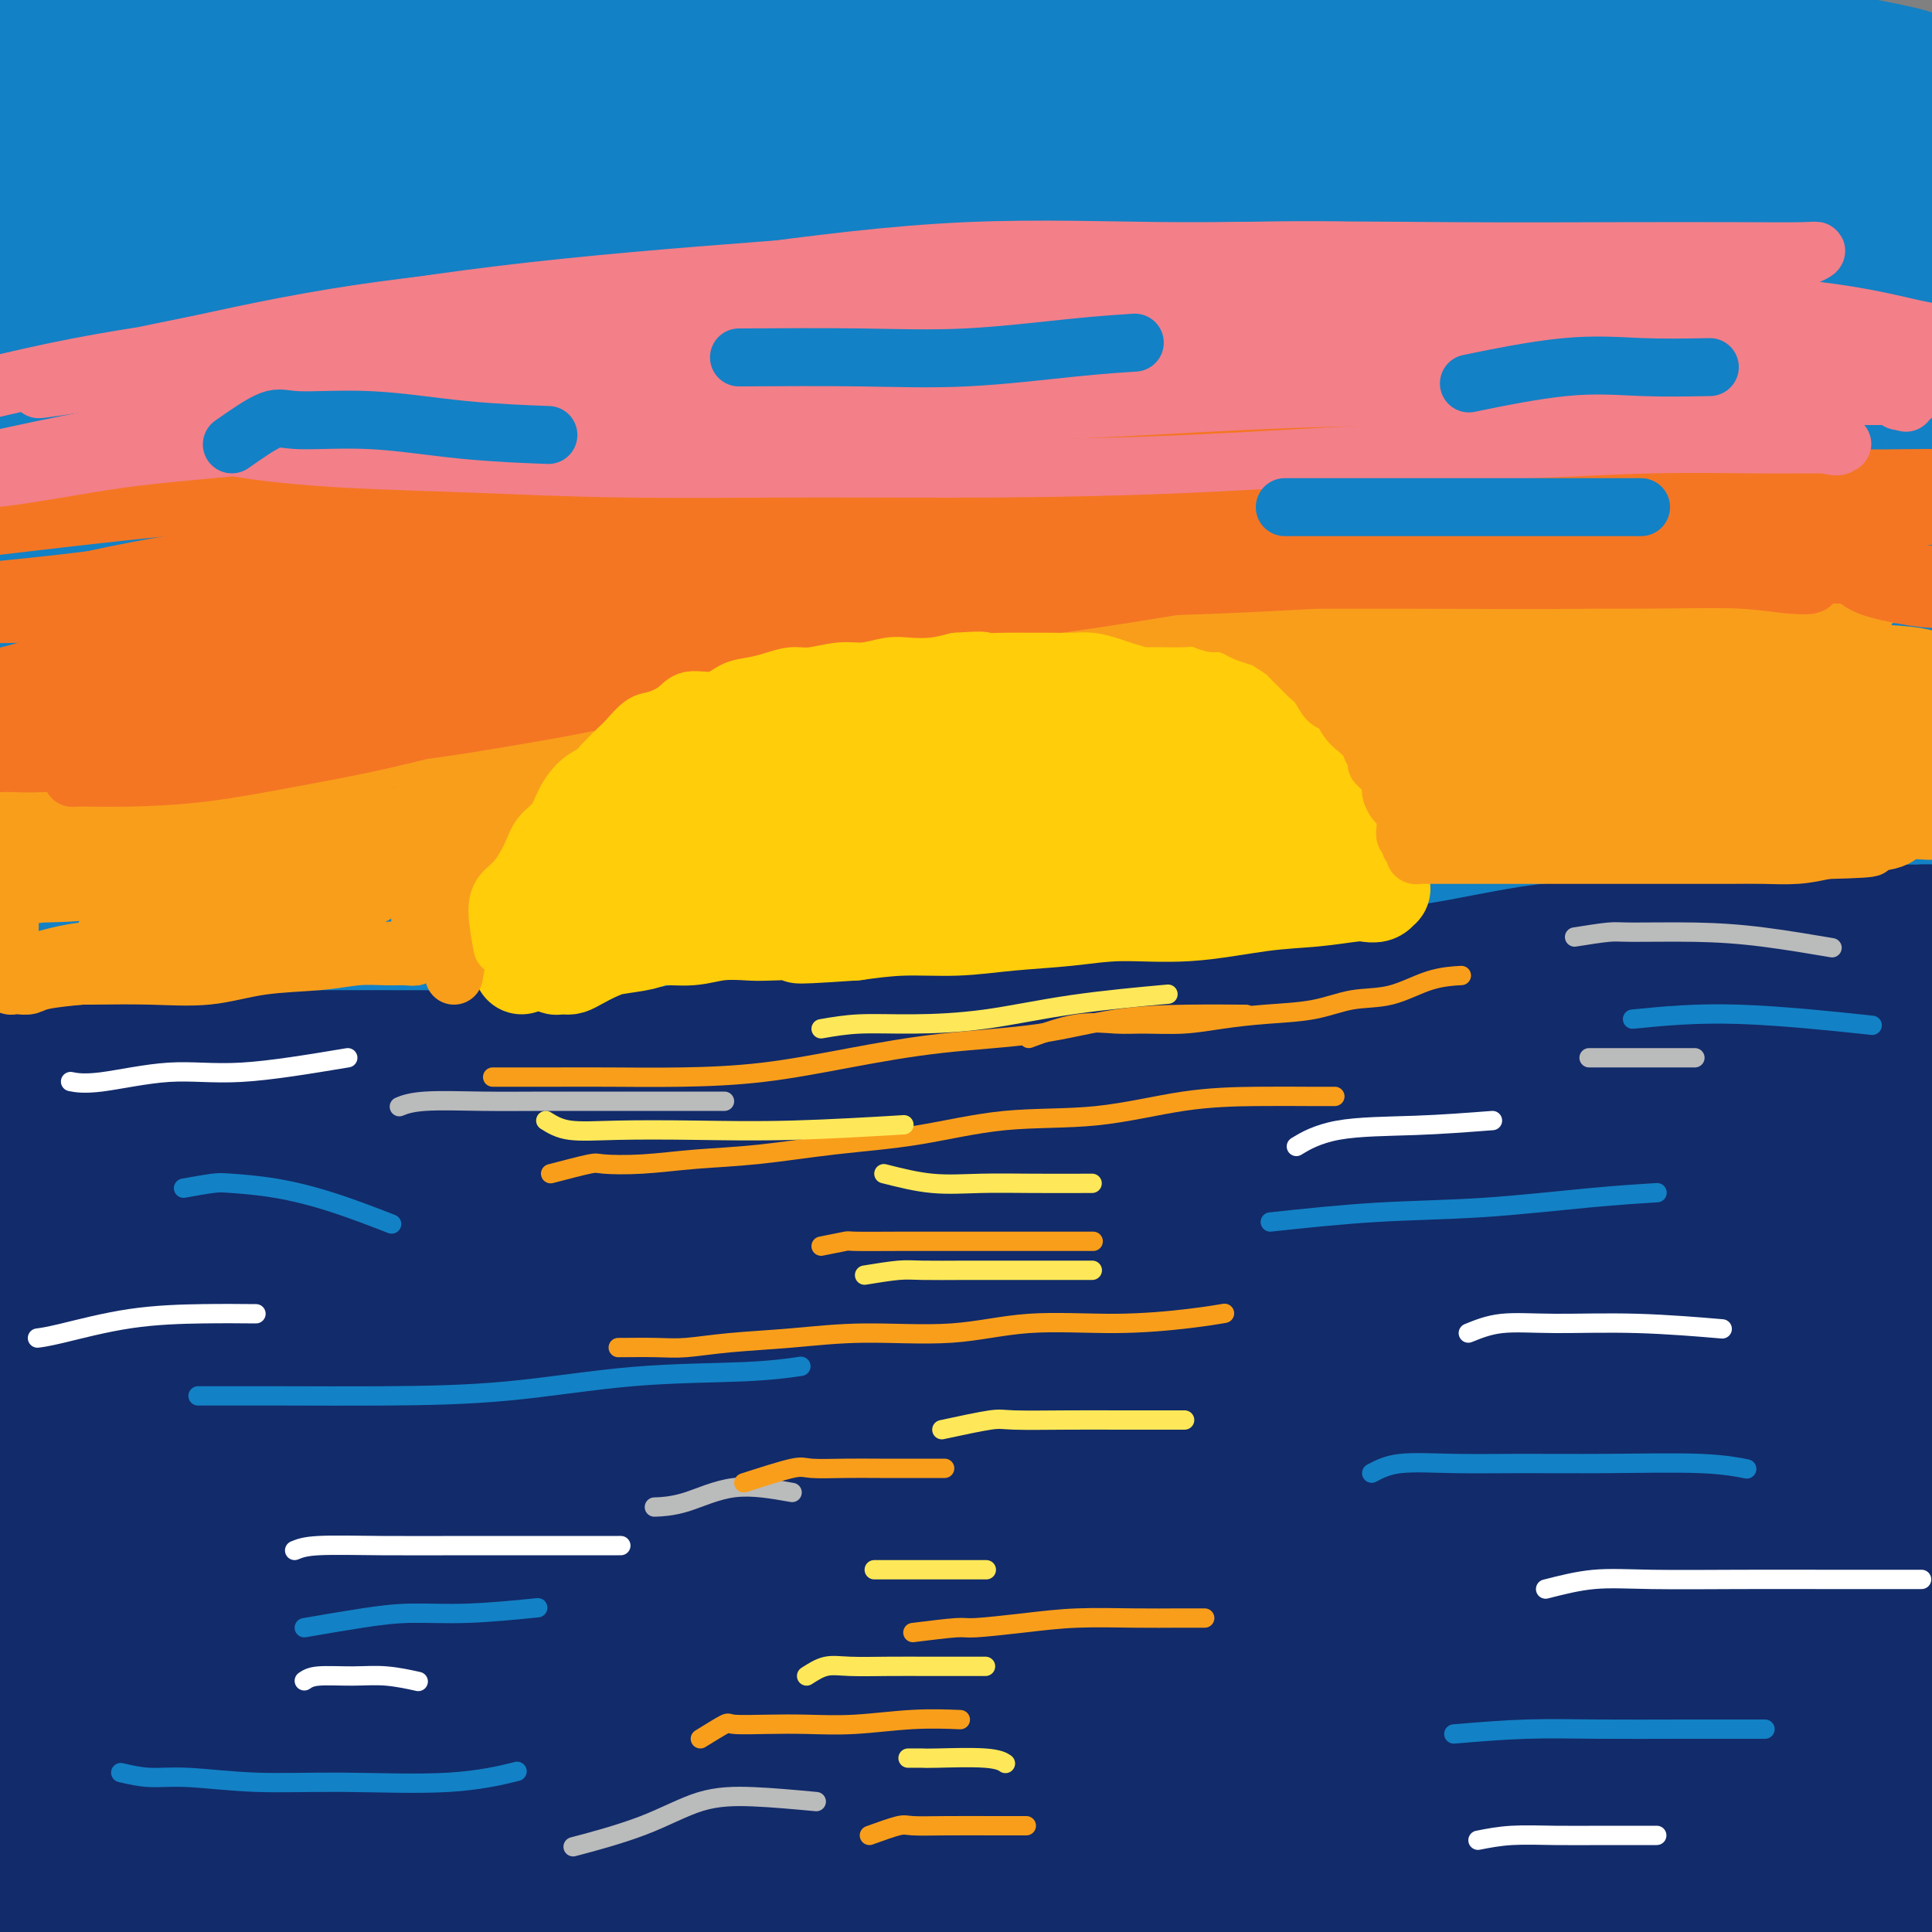 <svg viewBox='0 0 400 400' version='1.1' xmlns='http://www.w3.org/2000/svg' xmlns:xlink='http://www.w3.org/1999/xlink'><rect x="0" y="0" width="400" height="400" fill="#808080" stroke="none"/><g fill='none' stroke='rgb(19,129,197)' stroke-width='28' stroke-linecap='round' stroke-linejoin='round'><path d='M226,193c-6.218,-0.879 -12.437,-1.759 -20,-2c-7.563,-0.241 -16.471,0.156 -26,1c-9.529,0.844 -19.678,2.134 -29,4c-9.322,1.866 -17.818,4.307 -26,6c-8.182,1.693 -16.050,2.636 -23,4c-6.950,1.364 -12.982,3.148 -18,4c-5.018,0.852 -9.022,0.771 -12,1c-2.978,0.229 -4.930,0.768 -6,1c-1.070,0.232 -1.259,0.156 0,0c1.259,-0.156 3.964,-0.392 9,-2c5.036,-1.608 12.402,-4.589 21,-7c8.598,-2.411 18.429,-4.253 30,-6c11.571,-1.747 24.882,-3.400 39,-5c14.118,-1.600 29.043,-3.146 43,-4c13.957,-0.854 26.946,-1.014 39,-1c12.054,0.014 23.174,0.203 33,0c9.826,-0.203 18.360,-0.798 25,-1c6.640,-0.202 11.386,-0.010 15,0c3.614,0.010 6.095,-0.161 7,0c0.905,0.161 0.235,0.654 0,1c-0.235,0.346 -0.033,0.545 -3,1c-2.967,0.455 -9.103,1.164 -18,2c-8.897,0.836 -20.556,1.797 -33,3c-12.444,1.203 -25.675,2.646 -41,4c-15.325,1.354 -32.745,2.617 -49,5c-16.255,2.383 -31.347,5.886 -45,9c-13.653,3.114 -25.868,5.838 -38,10c-12.132,4.162 -24.181,9.760 -29,12c-4.819,2.240 -2.410,1.120 0,0'/><path d='M278,175c-8.144,-0.423 -16.288,-0.846 -25,-1c-8.712,-0.154 -17.992,-0.040 -29,0c-11.008,0.040 -23.745,0.005 -38,1c-14.255,0.995 -30.030,3.020 -46,5c-15.970,1.980 -32.137,3.916 -48,6c-15.863,2.084 -31.424,4.315 -46,7c-14.576,2.685 -28.167,5.824 -38,8c-9.833,2.176 -15.906,3.389 -19,4c-3.094,0.611 -3.208,0.619 -3,1c0.208,0.381 0.740,1.135 7,0c6.260,-1.135 18.250,-4.161 32,-7c13.750,-2.839 29.260,-5.493 47,-8c17.740,-2.507 37.711,-4.868 59,-7c21.289,-2.132 43.897,-4.036 66,-5c22.103,-0.964 43.700,-0.988 64,-1c20.300,-0.012 39.304,-0.011 56,0c16.696,0.011 31.085,0.030 43,0c11.915,-0.030 21.356,-0.111 28,0c6.644,0.111 10.490,0.415 11,0c0.510,-0.415 -2.317,-1.547 -4,-2c-1.683,-0.453 -2.223,-0.227 -10,-1c-7.777,-0.773 -22.792,-2.545 -38,-4c-15.208,-1.455 -30.609,-2.594 -49,-3c-18.391,-0.406 -39.773,-0.080 -63,0c-23.227,0.080 -48.298,-0.086 -73,2c-24.702,2.086 -49.036,6.423 -72,10c-22.964,3.577 -44.557,6.395 -62,10c-17.443,3.605 -30.737,7.997 -37,10c-6.263,2.003 -5.494,1.616 -5,2c0.494,0.384 0.713,1.538 11,1c10.287,-0.538 30.644,-2.769 51,-5'/><path d='M48,198c21.514,-2.445 44.300,-6.558 69,-10c24.700,-3.442 51.312,-6.214 78,-9c26.688,-2.786 53.450,-5.587 76,-7c22.550,-1.413 40.889,-1.437 57,-2c16.111,-0.563 29.993,-1.664 40,-2c10.007,-0.336 16.139,0.093 18,0c1.861,-0.093 -0.549,-0.707 -2,-1c-1.451,-0.293 -1.944,-0.263 -11,-1c-9.056,-0.737 -26.676,-2.240 -45,-3c-18.324,-0.760 -37.351,-0.777 -59,-1c-21.649,-0.223 -45.920,-0.651 -72,0c-26.080,0.651 -53.970,2.380 -80,5c-26.030,2.620 -50.200,6.132 -72,10c-21.800,3.868 -41.232,8.094 -54,11c-12.768,2.906 -18.874,4.492 -22,5c-3.126,0.508 -3.274,-0.061 1,0c4.274,0.061 12.970,0.752 29,-2c16.030,-2.752 39.396,-8.948 63,-14c23.604,-5.052 47.448,-8.961 74,-13c26.552,-4.039 55.814,-8.207 84,-11c28.186,-2.793 55.297,-4.212 78,-5c22.703,-0.788 40.996,-0.944 56,-1c15.004,-0.056 26.717,-0.013 33,0c6.283,0.013 7.134,-0.004 8,0c0.866,0.004 1.745,0.031 -4,0c-5.745,-0.031 -18.115,-0.119 -36,0c-17.885,0.119 -41.284,0.446 -66,2c-24.716,1.554 -50.749,4.334 -80,8c-29.251,3.666 -61.722,8.218 -96,14c-34.278,5.782 -70.365,12.795 -100,19c-29.635,6.205 -52.817,11.603 -76,17'/><path d='M-63,207c-35.376,7.323 -35.817,7.629 -36,8c-0.183,0.371 -0.110,0.805 1,1c1.110,0.195 3.257,0.150 18,-4c14.743,-4.150 42.083,-12.404 69,-20c26.917,-7.596 53.412,-14.534 82,-21c28.588,-6.466 59.268,-12.461 91,-17c31.732,-4.539 64.515,-7.623 94,-9c29.485,-1.377 55.673,-1.049 77,-1c21.327,0.049 37.794,-0.182 52,0c14.206,0.182 26.153,0.776 28,1c1.847,0.224 -6.405,0.079 -11,0c-4.595,-0.079 -5.531,-0.090 -19,0c-13.469,0.090 -39.470,0.283 -66,0c-26.530,-0.283 -53.590,-1.040 -83,0c-29.410,1.040 -61.169,3.879 -92,7c-30.831,3.121 -60.734,6.525 -86,10c-25.266,3.475 -45.895,7.022 -61,9c-15.105,1.978 -24.686,2.386 -25,2c-0.314,-0.386 8.640,-1.567 25,-6c16.360,-4.433 40.128,-12.118 67,-18c26.872,-5.882 56.849,-9.962 86,-14c29.151,-4.038 57.475,-8.036 87,-10c29.525,-1.964 60.251,-1.896 86,-2c25.749,-0.104 46.519,-0.381 62,0c15.481,0.381 25.671,1.421 31,2c5.329,0.579 5.795,0.697 4,1c-1.795,0.303 -5.852,0.793 -18,1c-12.148,0.207 -32.386,0.133 -55,0c-22.614,-0.133 -47.604,-0.324 -76,0c-28.396,0.324 -60.198,1.162 -92,2'/><path d='M177,129c-53.986,2.328 -68.452,6.649 -91,11c-22.548,4.351 -53.177,8.731 -77,13c-23.823,4.269 -40.838,8.427 -49,10c-8.162,1.573 -7.470,0.559 -8,1c-0.530,0.441 -2.283,2.335 8,0c10.283,-2.335 32.603,-8.901 58,-15c25.397,-6.099 53.873,-11.733 84,-17c30.127,-5.267 61.907,-10.168 95,-13c33.093,-2.832 67.499,-3.596 96,-4c28.501,-0.404 51.095,-0.447 70,0c18.905,0.447 34.119,1.386 43,2c8.881,0.614 11.428,0.905 13,1c1.572,0.095 2.169,-0.005 -7,0c-9.169,0.005 -28.105,0.115 -52,0c-23.895,-0.115 -52.749,-0.454 -83,-1c-30.251,-0.546 -61.900,-1.299 -95,0c-33.100,1.299 -67.652,4.650 -98,8c-30.348,3.350 -56.493,6.701 -77,9c-20.507,2.299 -35.375,3.548 -42,4c-6.625,0.452 -5.007,0.108 -4,0c1.007,-0.108 1.404,0.021 14,-3c12.596,-3.021 37.392,-9.191 64,-15c26.608,-5.809 55.027,-11.258 85,-15c29.973,-3.742 61.499,-5.778 93,-7c31.501,-1.222 62.978,-1.631 91,-1c28.022,0.631 52.589,2.302 73,4c20.411,1.698 36.665,3.425 42,4c5.335,0.575 -0.251,-0.000 0,0c0.251,0.000 6.337,0.577 -1,0c-7.337,-0.577 -28.096,-2.308 -52,-4c-23.904,-1.692 -50.952,-3.346 -78,-5'/><path d='M292,96c-36.267,-1.851 -61.436,-1.979 -92,-2c-30.564,-0.021 -66.523,0.065 -98,2c-31.477,1.935 -58.471,5.719 -81,9c-22.529,3.281 -40.592,6.059 -50,7c-9.408,0.941 -10.159,0.044 -11,0c-0.841,-0.044 -1.770,0.766 8,-2c9.770,-2.766 30.239,-9.108 55,-15c24.761,-5.892 53.813,-11.335 83,-16c29.187,-4.665 58.508,-8.553 89,-11c30.492,-2.447 62.156,-3.453 89,-4c26.844,-0.547 48.868,-0.634 66,0c17.132,0.634 29.371,1.988 36,3c6.629,1.012 7.646,1.683 8,2c0.354,0.317 0.044,0.280 -8,0c-8.044,-0.280 -23.821,-0.803 -45,-1c-21.179,-0.197 -47.760,-0.069 -76,0c-28.240,0.069 -58.140,0.080 -89,2c-30.860,1.920 -62.681,5.748 -92,10c-29.319,4.252 -56.137,8.929 -76,12c-19.863,3.071 -32.773,4.538 -39,5c-6.227,0.462 -5.772,-0.079 -6,0c-0.228,0.079 -1.137,0.777 10,-2c11.137,-2.777 34.322,-9.031 60,-15c25.678,-5.969 53.851,-11.653 83,-16c29.149,-4.347 59.276,-7.358 89,-9c29.724,-1.642 59.045,-1.914 85,-2c25.955,-0.086 48.543,0.016 67,1c18.457,0.984 32.782,2.851 41,4c8.218,1.149 10.328,1.578 11,2c0.672,0.422 -0.094,0.835 -8,1c-7.906,0.165 -22.953,0.083 -38,0'/><path d='M363,61c-19.346,0.039 -44.712,-0.364 -72,0c-27.288,0.364 -56.498,1.496 -87,4c-30.502,2.504 -62.296,6.381 -90,10c-27.704,3.619 -51.317,6.981 -70,9c-18.683,2.019 -32.436,2.696 -40,3c-7.564,0.304 -8.940,0.235 -10,0c-1.060,-0.235 -1.805,-0.638 5,-4c6.805,-3.362 21.160,-9.685 41,-16c19.840,-6.315 45.166,-12.621 70,-18c24.834,-5.379 49.176,-9.830 75,-13c25.824,-3.170 53.130,-5.060 79,-6c25.870,-0.940 50.303,-0.929 70,-1c19.697,-0.071 34.658,-0.225 45,0c10.342,0.225 16.066,0.830 19,1c2.934,0.170 3.079,-0.093 -2,0c-5.079,0.093 -15.381,0.544 -32,0c-16.619,-0.544 -39.554,-2.081 -65,-3c-25.446,-0.919 -53.404,-1.220 -82,-1c-28.596,0.220 -57.830,0.963 -87,3c-29.170,2.037 -58.276,5.370 -83,9c-24.724,3.630 -45.067,7.556 -59,10c-13.933,2.444 -21.456,3.404 -24,4c-2.544,0.596 -0.107,0.828 12,-2c12.107,-2.828 33.886,-8.715 56,-14c22.114,-5.285 44.563,-9.966 68,-14c23.437,-4.034 47.860,-7.421 72,-10c24.140,-2.579 47.996,-4.351 68,-5c20.004,-0.649 36.155,-0.175 49,0c12.845,0.175 22.384,0.050 27,0c4.616,-0.050 4.308,-0.025 4,0'/><path d='M320,7c12.122,0.271 2.426,0.948 -8,1c-10.426,0.052 -21.581,-0.522 -39,-1c-17.419,-0.478 -41.103,-0.860 -65,-1c-23.897,-0.140 -48.007,-0.038 -73,1c-24.993,1.038 -50.867,3.010 -73,5c-22.133,1.990 -40.524,3.996 -55,5c-14.476,1.004 -25.036,1.006 -31,1c-5.964,-0.006 -7.332,-0.019 -8,0c-0.668,0.019 -0.637,0.071 4,-1c4.637,-1.071 13.881,-3.267 29,-6c15.119,-2.733 36.114,-6.005 57,-9c20.886,-2.995 41.663,-5.712 65,-7c23.337,-1.288 49.235,-1.148 74,-1c24.765,0.148 48.398,0.302 71,2c22.602,1.698 44.175,4.939 63,8c18.825,3.061 34.903,5.943 46,8c11.097,2.057 17.213,3.291 19,4c1.787,0.709 -0.756,0.893 -2,1c-1.244,0.107 -1.190,0.137 -12,0c-10.810,-0.137 -32.483,-0.439 -55,-1c-22.517,-0.561 -45.879,-1.379 -73,-2c-27.121,-0.621 -58.001,-1.044 -88,0c-29.999,1.044 -59.115,3.554 -85,6c-25.885,2.446 -48.537,4.829 -67,7c-18.463,2.171 -32.735,4.129 -40,5c-7.265,0.871 -7.523,0.653 -8,1c-0.477,0.347 -1.175,1.259 7,0c8.175,-1.259 25.222,-4.688 45,-8c19.778,-3.312 42.286,-6.507 66,-9c23.714,-2.493 48.632,-4.284 74,-5c25.368,-0.716 51.184,-0.358 77,0'/><path d='M235,11c23.572,0.807 44.002,2.826 62,5c17.998,2.174 33.564,4.503 45,7c11.436,2.497 18.743,5.161 22,7c3.257,1.839 2.465,2.852 1,4c-1.465,1.148 -3.603,2.429 -15,4c-11.397,1.571 -32.052,3.431 -53,5c-20.948,1.569 -42.187,2.847 -66,5c-23.813,2.153 -50.199,5.181 -76,9c-25.801,3.819 -51.017,8.430 -73,13c-21.983,4.570 -40.734,9.098 -53,12c-12.266,2.902 -18.046,4.178 -21,5c-2.954,0.822 -3.082,1.191 2,1c5.082,-0.191 15.376,-0.940 33,-4c17.624,-3.060 42.580,-8.429 69,-13c26.420,-4.571 54.305,-8.342 83,-11c28.695,-2.658 58.201,-4.203 85,-5c26.799,-0.797 50.891,-0.846 71,-1c20.109,-0.154 36.237,-0.414 47,0c10.763,0.414 16.163,1.502 17,2c0.837,0.498 -2.888,0.404 -15,-1c-12.112,-1.404 -32.611,-4.120 -56,-6c-23.389,-1.880 -49.669,-2.925 -79,-4c-29.331,-1.075 -61.715,-2.181 -95,-1c-33.285,1.181 -67.472,4.649 -97,8c-29.528,3.351 -54.398,6.584 -74,9c-19.602,2.416 -33.935,4.014 -42,5c-8.065,0.986 -9.863,1.358 -11,2c-1.137,0.642 -1.614,1.554 6,0c7.614,-1.554 23.319,-5.572 43,-10c19.681,-4.428 43.337,-9.265 68,-13c24.663,-3.735 50.331,-6.367 76,-9'/><path d='M139,36c27.102,-1.959 56.856,-2.356 87,-2c30.144,0.356 60.678,1.467 89,5c28.322,3.533 54.433,9.490 73,13c18.567,3.510 29.591,4.574 34,5c4.409,0.426 2.205,0.213 0,0'/><path d='M279,78c0.343,-0.850 0.685,-1.699 3,-2c2.315,-0.301 6.602,-0.053 13,0c6.398,0.053 14.908,-0.087 24,0c9.092,0.087 18.765,0.402 28,1c9.235,0.598 18.031,1.480 26,2c7.969,0.520 15.109,0.679 23,1c7.891,0.321 16.531,0.804 21,1c4.469,0.196 4.766,0.104 5,0c0.234,-0.104 0.404,-0.222 0,0c-0.404,0.222 -1.383,0.783 -4,1c-2.617,0.217 -6.873,0.090 -14,0c-7.127,-0.090 -17.123,-0.143 -26,0c-8.877,0.143 -16.633,0.483 -25,1c-8.367,0.517 -17.345,1.210 -26,2c-8.655,0.790 -16.986,1.676 -23,2c-6.014,0.324 -9.711,0.086 -12,0c-2.289,-0.086 -3.172,-0.018 -1,0c2.172,0.018 7.398,-0.013 15,0c7.602,0.013 17.579,0.069 27,0c9.421,-0.069 18.285,-0.264 28,0c9.715,0.264 20.282,0.988 30,2c9.718,1.012 18.586,2.313 24,3c5.414,0.687 7.374,0.758 8,1c0.626,0.242 -0.080,0.653 0,1c0.080,0.347 0.947,0.629 -2,1c-2.947,0.371 -9.707,0.831 -17,1c-7.293,0.169 -15.117,0.045 -24,0c-8.883,-0.045 -18.824,-0.013 -25,0c-6.176,0.013 -8.588,0.006 -11,0'/><path d='M344,96c-13.167,0.500 -6.583,0.250 0,0'/></g>
<g fill='none' stroke='rgb(18,43,106)' stroke-width='28' stroke-linecap='round' stroke-linejoin='round'><path d='M204,239c-7.120,-1.882 -14.239,-3.765 -18,-5c-3.761,-1.235 -4.163,-1.824 -11,-2c-6.837,-0.176 -20.110,0.060 -27,0c-6.890,-0.060 -7.397,-0.416 -14,0c-6.603,0.416 -19.302,1.604 -30,3c-10.698,1.396 -19.395,3.001 -28,5c-8.605,1.999 -17.119,4.392 -24,6c-6.881,1.608 -12.128,2.433 -16,3c-3.872,0.567 -6.370,0.878 -5,1c1.370,0.122 6.609,0.057 12,0c5.391,-0.057 10.935,-0.106 19,-1c8.065,-0.894 18.651,-2.635 30,-4c11.349,-1.365 23.463,-2.355 38,-3c14.537,-0.645 31.499,-0.947 47,-1c15.501,-0.053 29.543,0.141 42,0c12.457,-0.141 23.329,-0.619 32,-1c8.671,-0.381 15.142,-0.665 18,-1c2.858,-0.335 2.101,-0.720 2,-1c-0.101,-0.280 0.452,-0.456 -5,-1c-5.452,-0.544 -16.908,-1.455 -29,-2c-12.092,-0.545 -24.818,-0.725 -39,-1c-14.182,-0.275 -29.820,-0.644 -46,-1c-16.180,-0.356 -32.901,-0.699 -50,-1c-17.099,-0.301 -34.576,-0.560 -49,0c-14.424,0.560 -25.796,1.940 -36,3c-10.204,1.060 -19.240,1.801 -26,2c-6.760,0.199 -11.245,-0.142 -14,0c-2.755,0.142 -3.780,0.769 -4,1c-0.220,0.231 0.366,0.066 1,0c0.634,-0.066 1.317,-0.033 2,0'/><path d='M-24,238c1.307,-0.069 3.076,-0.243 6,0c2.924,0.243 7.004,0.902 13,1c5.996,0.098 13.910,-0.366 22,0c8.090,0.366 16.357,1.563 27,2c10.643,0.437 23.662,0.113 36,0c12.338,-0.113 23.994,-0.016 35,0c11.006,0.016 21.360,-0.048 31,0c9.640,0.048 18.565,0.209 26,0c7.435,-0.209 13.380,-0.788 18,-1c4.620,-0.212 7.916,-0.056 10,0c2.084,0.056 2.955,0.013 3,0c0.045,-0.013 -0.738,0.006 -1,0c-0.262,-0.006 -0.003,-0.035 -2,0c-1.997,0.035 -6.249,0.136 -11,0c-4.751,-0.136 -10.002,-0.510 -16,-1c-5.998,-0.490 -12.742,-1.098 -21,-2c-8.258,-0.902 -18.031,-2.098 -28,-3c-9.969,-0.902 -20.135,-1.509 -31,-2c-10.865,-0.491 -22.430,-0.865 -33,-1c-10.570,-0.135 -20.147,-0.033 -29,0c-8.853,0.033 -16.984,-0.005 -24,0c-7.016,0.005 -12.917,0.054 -18,0c-5.083,-0.054 -9.349,-0.211 -13,0c-3.651,0.211 -6.687,0.788 -9,1c-2.313,0.212 -3.901,0.057 -5,0c-1.099,-0.057 -1.707,-0.015 -2,0c-0.293,0.015 -0.271,0.004 0,0c0.271,-0.004 0.792,-0.001 2,0c1.208,0.001 3.104,0.001 5,0'/><path d='M-33,232c2.335,-0.004 5.674,-0.013 10,0c4.326,0.013 9.641,0.050 16,0c6.359,-0.050 13.763,-0.185 22,-1c8.237,-0.815 17.308,-2.309 26,-3c8.692,-0.691 17.007,-0.581 25,-1c7.993,-0.419 15.665,-1.369 23,-2c7.335,-0.631 14.334,-0.944 20,-1c5.666,-0.056 10.001,0.143 14,0c3.999,-0.143 7.662,-0.630 10,-1c2.338,-0.370 3.350,-0.625 4,-1c0.650,-0.375 0.939,-0.871 1,-1c0.061,-0.129 -0.104,0.109 -1,0c-0.896,-0.109 -2.522,-0.565 -5,-1c-2.478,-0.435 -5.806,-0.849 -11,-1c-5.194,-0.151 -12.252,-0.041 -20,0c-7.748,0.041 -16.184,0.011 -26,0c-9.816,-0.011 -21.012,-0.003 -31,0c-9.988,0.003 -18.767,0.001 -27,0c-8.233,-0.001 -15.921,-0.000 -22,0c-6.079,0.000 -10.551,-0.000 -14,0c-3.449,0.000 -5.876,0.000 -7,0c-1.124,-0.000 -0.945,-0.001 -1,0c-0.055,0.001 -0.343,0.003 0,0c0.343,-0.003 1.319,-0.011 2,0c0.681,0.011 1.068,0.041 2,0c0.932,-0.041 2.409,-0.155 4,0c1.591,0.155 3.295,0.577 5,1'/><path d='M-14,220c3.473,0.094 6.154,-0.171 10,0c3.846,0.171 8.855,0.779 15,1c6.145,0.221 13.424,0.056 20,0c6.576,-0.056 12.449,-0.002 19,0c6.551,0.002 13.781,-0.049 21,0c7.219,0.049 14.429,0.196 21,0c6.571,-0.196 12.504,-0.737 19,-1c6.496,-0.263 13.555,-0.249 21,-1c7.445,-0.751 15.277,-2.265 22,-3c6.723,-0.735 12.339,-0.689 19,-1c6.661,-0.311 14.369,-0.980 21,-2c6.631,-1.020 12.186,-2.392 19,-3c6.814,-0.608 14.888,-0.450 22,-1c7.112,-0.550 13.264,-1.806 20,-3c6.736,-1.194 14.056,-2.327 21,-3c6.944,-0.673 13.510,-0.888 21,-2c7.490,-1.112 15.902,-3.121 23,-4c7.098,-0.879 12.883,-0.628 19,-1c6.117,-0.372 12.568,-1.368 18,-2c5.432,-0.632 9.845,-0.901 14,-1c4.155,-0.099 8.050,-0.026 11,0c2.950,0.026 4.954,0.007 7,0c2.046,-0.007 4.133,-0.003 6,0c1.867,0.003 3.512,0.003 5,0c1.488,-0.003 2.819,-0.009 3,0c0.181,0.009 -0.786,0.033 -2,0c-1.214,-0.033 -2.673,-0.124 -4,0c-1.327,0.124 -2.522,0.464 -7,1c-4.478,0.536 -12.239,1.268 -20,2'/><path d='M370,196c-11.360,1.200 -23.259,2.699 -37,4c-13.741,1.301 -29.324,2.405 -45,4c-15.676,1.595 -31.444,3.682 -48,6c-16.556,2.318 -33.900,4.869 -51,8c-17.100,3.131 -33.957,6.843 -50,10c-16.043,3.157 -31.271,5.760 -46,9c-14.729,3.240 -28.959,7.117 -40,10c-11.041,2.883 -18.893,4.770 -24,6c-5.107,1.230 -7.470,1.802 -8,2c-0.530,0.198 0.774,0.022 1,0c0.226,-0.022 -0.626,0.110 4,0c4.626,-0.110 14.729,-0.463 26,-2c11.271,-1.537 23.710,-4.258 37,-7c13.290,-2.742 27.429,-5.506 44,-8c16.571,-2.494 35.572,-4.717 55,-7c19.428,-2.283 39.283,-4.624 57,-6c17.717,-1.376 33.298,-1.787 48,-2c14.702,-0.213 28.527,-0.229 39,0c10.473,0.229 17.595,0.702 22,1c4.405,0.298 6.094,0.419 7,1c0.906,0.581 1.030,1.620 1,2c-0.030,0.380 -0.214,0.102 -1,0c-0.786,-0.102 -2.174,-0.026 -6,0c-3.826,0.026 -10.090,0.004 -20,0c-9.910,-0.004 -23.464,0.012 -38,0c-14.536,-0.012 -30.052,-0.050 -50,0c-19.948,0.050 -44.329,0.187 -69,2c-24.671,1.813 -49.634,5.300 -74,9c-24.366,3.700 -48.137,7.611 -71,12c-22.863,4.389 -44.818,9.254 -60,13c-15.182,3.746 -23.591,6.373 -32,9'/><path d='M-59,272c-15.025,3.523 -6.588,1.329 -4,1c2.588,-0.329 -0.674,1.205 5,0c5.674,-1.205 20.284,-5.149 36,-10c15.716,-4.851 32.539,-10.610 52,-16c19.461,-5.390 41.561,-10.410 66,-15c24.439,-4.590 51.217,-8.748 77,-11c25.783,-2.252 50.571,-2.596 75,-3c24.429,-0.404 48.499,-0.868 70,0c21.501,0.868 40.433,3.068 59,5c18.567,1.932 36.768,3.597 44,5c7.232,1.403 3.495,2.544 2,3c-1.495,0.456 -0.747,0.228 0,0'/><path d='M299,272c-11.139,-0.006 -22.279,-0.011 -34,0c-11.721,0.011 -24.025,0.039 -38,0c-13.975,-0.039 -29.621,-0.144 -45,0c-15.379,0.144 -30.490,0.536 -46,2c-15.510,1.464 -31.417,3.999 -46,6c-14.583,2.001 -27.841,3.466 -38,5c-10.159,1.534 -17.220,3.135 -21,4c-3.780,0.865 -4.281,0.993 -5,1c-0.719,0.007 -1.656,-0.108 1,0c2.656,0.108 8.907,0.438 17,-1c8.093,-1.438 18.030,-4.644 30,-7c11.970,-2.356 25.975,-3.860 40,-6c14.025,-2.140 28.071,-4.914 44,-7c15.929,-2.086 33.742,-3.482 51,-5c17.258,-1.518 33.962,-3.156 47,-4c13.038,-0.844 22.408,-0.894 28,-1c5.592,-0.106 7.404,-0.267 9,-1c1.596,-0.733 2.977,-2.039 -2,-3c-4.977,-0.961 -16.313,-1.576 -30,-2c-13.687,-0.424 -29.727,-0.655 -47,-1c-17.273,-0.345 -35.780,-0.803 -56,0c-20.220,0.803 -42.152,2.865 -65,6c-22.848,3.135 -46.611,7.341 -66,11c-19.389,3.659 -34.404,6.770 -45,9c-10.596,2.230 -16.774,3.581 -18,4c-1.226,0.419 2.500,-0.092 5,0c2.500,0.092 3.775,0.787 13,0c9.225,-0.787 26.401,-3.056 43,-6c16.599,-2.944 32.623,-6.562 50,-10c17.377,-3.438 36.108,-6.697 53,-9c16.892,-2.303 31.946,-3.652 47,-5'/><path d='M175,252c28.952,-4.171 26.332,-2.599 27,-2c0.668,0.599 4.625,0.224 6,0c1.375,-0.224 0.169,-0.299 -4,0c-4.169,0.299 -11.301,0.971 -35,4c-23.699,3.029 -63.966,8.415 -88,12c-24.034,3.585 -31.834,5.370 -41,8c-9.166,2.630 -19.697,6.106 -25,8c-5.303,1.894 -5.378,2.206 -5,3c0.378,0.794 1.208,2.069 7,3c5.792,0.931 16.545,1.517 30,2c13.455,0.483 29.611,0.861 48,1c18.389,0.139 39.012,0.038 58,0c18.988,-0.038 36.340,-0.012 50,0c13.660,0.012 23.627,0.012 29,0c5.373,-0.012 6.153,-0.035 7,0c0.847,0.035 1.762,0.127 -4,0c-5.762,-0.127 -18.201,-0.472 -35,0c-16.799,0.472 -37.957,1.762 -58,3c-20.043,1.238 -38.971,2.425 -58,4c-19.029,1.575 -38.160,3.538 -55,6c-16.840,2.462 -31.390,5.423 -40,7c-8.610,1.577 -11.282,1.772 -13,2c-1.718,0.228 -2.484,0.491 1,1c3.484,0.509 11.217,1.265 24,0c12.783,-1.265 30.615,-4.549 49,-7c18.385,-2.451 37.324,-4.068 59,-6c21.676,-1.932 46.088,-4.178 68,-5c21.912,-0.822 41.322,-0.221 58,0c16.678,0.221 30.622,0.063 38,0c7.378,-0.063 8.189,-0.032 9,0'/><path d='M282,296c16.840,0.010 6.439,0.037 -4,0c-10.439,-0.037 -20.916,-0.136 -37,1c-16.084,1.136 -37.777,3.509 -59,6c-21.223,2.491 -41.978,5.100 -63,8c-21.022,2.900 -42.312,6.089 -59,9c-16.688,2.911 -28.772,5.542 -35,7c-6.228,1.458 -6.598,1.742 -7,2c-0.402,0.258 -0.836,0.490 4,1c4.836,0.510 14.940,1.300 29,1c14.060,-0.300 32.075,-1.688 51,-3c18.925,-1.312 38.762,-2.547 59,-3c20.238,-0.453 40.879,-0.124 57,0c16.121,0.124 27.724,0.044 34,0c6.276,-0.044 7.226,-0.053 8,0c0.774,0.053 1.371,0.168 -6,0c-7.371,-0.168 -22.712,-0.619 -41,-1c-18.288,-0.381 -39.523,-0.694 -62,1c-22.477,1.694 -46.195,5.394 -67,9c-20.805,3.606 -38.698,7.118 -54,10c-15.302,2.882 -28.014,5.134 -35,7c-6.986,1.866 -8.246,3.348 -9,4c-0.754,0.652 -1.004,0.476 5,0c6.004,-0.476 18.261,-1.251 34,-3c15.739,-1.749 34.961,-4.471 56,-7c21.039,-2.529 43.894,-4.866 68,-6c24.106,-1.134 49.465,-1.065 71,-1c21.535,0.065 39.248,0.125 49,0c9.752,-0.125 11.542,-0.436 12,-2c0.458,-1.564 -0.415,-4.383 -11,-7c-10.585,-2.617 -30.881,-5.034 -53,-6c-22.119,-0.966 -46.059,-0.483 -70,0'/><path d='M147,323c-24.982,0.940 -52.438,3.290 -76,6c-23.562,2.710 -43.231,5.780 -59,8c-15.769,2.220 -27.638,3.591 -33,4c-5.362,0.409 -4.217,-0.142 -4,0c0.217,0.142 -0.495,0.979 5,0c5.495,-0.979 17.198,-3.773 31,-7c13.802,-3.227 29.702,-6.887 46,-10c16.298,-3.113 32.994,-5.678 48,-8c15.006,-2.322 28.322,-4.399 38,-6c9.678,-1.601 15.717,-2.724 17,-3c1.283,-0.276 -2.189,0.295 -4,0c-1.811,-0.295 -1.961,-1.456 -12,0c-10.039,1.456 -29.968,5.528 -49,10c-19.032,4.472 -37.167,9.345 -55,14c-17.833,4.655 -35.364,9.093 -48,13c-12.636,3.907 -20.378,7.281 -24,9c-3.622,1.719 -3.126,1.781 -2,2c1.126,0.219 2.880,0.594 10,1c7.120,0.406 19.606,0.844 34,0c14.394,-0.844 30.696,-2.969 49,-4c18.304,-1.031 38.609,-0.967 58,-1c19.391,-0.033 37.869,-0.164 52,0c14.131,0.164 23.917,0.622 29,1c5.083,0.378 5.463,0.674 6,1c0.537,0.326 1.230,0.680 -4,1c-5.230,0.320 -16.384,0.604 -31,2c-14.616,1.396 -32.696,3.905 -51,7c-18.304,3.095 -36.834,6.778 -54,10c-17.166,3.222 -32.968,5.983 -45,8c-12.032,2.017 -20.295,3.291 -25,4c-4.705,0.709 -5.853,0.855 -7,1'/><path d='M-13,386c-20.339,3.484 -5.686,0.695 1,0c6.686,-0.695 5.406,0.706 12,0c6.594,-0.706 21.064,-3.518 36,-6c14.936,-2.482 30.339,-4.633 49,-6c18.661,-1.367 40.579,-1.950 62,-2c21.421,-0.050 42.344,0.432 57,1c14.656,0.568 23.043,1.221 27,2c3.957,0.779 3.483,1.685 4,2c0.517,0.315 2.027,0.040 -6,0c-8.027,-0.040 -25.589,0.154 -44,0c-18.411,-0.154 -37.671,-0.655 -58,0c-20.329,0.655 -41.726,2.467 -62,5c-20.274,2.533 -39.423,5.785 -55,9c-15.577,3.215 -27.580,6.391 -35,8c-7.420,1.609 -10.256,1.650 -12,2c-1.744,0.350 -2.397,1.009 1,1c3.397,-0.009 10.842,-0.685 21,-2c10.158,-1.315 23.029,-3.267 37,-5c13.971,-1.733 29.042,-3.246 46,-4c16.958,-0.754 35.803,-0.747 56,-1c20.197,-0.253 41.744,-0.765 62,0c20.256,0.765 39.219,2.806 54,4c14.781,1.194 25.378,1.539 33,2c7.622,0.461 12.267,1.038 13,1c0.733,-0.038 -2.446,-0.689 -4,-1c-1.554,-0.311 -1.484,-0.281 -10,-1c-8.516,-0.719 -25.619,-2.187 -43,-3c-17.381,-0.813 -35.040,-0.970 -54,-1c-18.960,-0.030 -39.220,0.069 -57,1c-17.780,0.931 -33.080,2.695 -42,4c-8.920,1.305 -11.460,2.153 -14,3'/><path d='M62,399c-8.998,0.989 -3.493,-0.039 2,0c5.493,0.039 10.973,1.146 23,1c12.027,-0.146 30.601,-1.545 50,-3c19.399,-1.455 39.625,-2.966 61,-4c21.375,-1.034 43.900,-1.591 64,-2c20.100,-0.409 37.776,-0.671 53,-1c15.224,-0.329 27.996,-0.725 37,-1c9.004,-0.275 14.238,-0.430 16,-1c1.762,-0.570 0.050,-1.554 0,-2c-0.050,-0.446 1.561,-0.354 -4,-1c-5.561,-0.646 -18.296,-2.029 -33,-3c-14.704,-0.971 -31.378,-1.528 -47,-2c-15.622,-0.472 -30.191,-0.858 -43,-1c-12.809,-0.142 -23.856,-0.041 -32,0c-8.144,0.041 -13.383,0.021 -15,0c-1.617,-0.021 0.390,-0.043 1,0c0.610,0.043 -0.175,0.151 7,0c7.175,-0.151 22.310,-0.562 38,-1c15.690,-0.438 31.937,-0.903 49,-1c17.063,-0.097 34.944,0.173 51,1c16.056,0.827 30.288,2.209 40,3c9.712,0.791 14.903,0.990 17,1c2.097,0.010 1.099,-0.168 1,0c-0.099,0.168 0.700,0.683 -5,0c-5.700,-0.683 -17.899,-2.565 -31,-4c-13.101,-1.435 -27.105,-2.423 -41,-3c-13.895,-0.577 -27.682,-0.743 -40,-1c-12.318,-0.257 -23.168,-0.605 -30,0c-6.832,0.605 -9.647,2.163 -11,3c-1.353,0.837 -1.244,0.953 1,1c2.244,0.047 6.622,0.023 11,0'/><path d='M252,378c7.949,0.563 21.822,1.472 36,2c14.178,0.528 28.663,0.676 42,1c13.337,0.324 25.527,0.823 36,1c10.473,0.177 19.230,0.033 25,0c5.770,-0.033 8.552,0.045 9,0c0.448,-0.045 -1.440,-0.215 -2,0c-0.560,0.215 0.208,0.814 -5,0c-5.208,-0.814 -16.390,-3.041 -28,-5c-11.610,-1.959 -23.647,-3.649 -35,-5c-11.353,-1.351 -22.021,-2.362 -33,-3c-10.979,-0.638 -22.270,-0.903 -33,-1c-10.730,-0.097 -20.899,-0.026 -28,0c-7.101,0.026 -11.132,0.008 -13,0c-1.868,-0.008 -1.572,-0.005 5,0c6.572,0.005 19.418,0.012 32,0c12.582,-0.012 24.898,-0.044 39,0c14.102,0.044 29.990,0.165 43,0c13.010,-0.165 23.142,-0.616 30,-1c6.858,-0.384 10.441,-0.701 12,-1c1.559,-0.299 1.094,-0.579 0,-1c-1.094,-0.421 -2.816,-0.983 -11,-2c-8.184,-1.017 -22.830,-2.490 -38,-3c-15.170,-0.510 -30.865,-0.056 -46,0c-15.135,0.056 -29.712,-0.285 -45,1c-15.288,1.285 -31.288,4.198 -44,6c-12.712,1.802 -22.135,2.494 -27,3c-4.865,0.506 -5.170,0.826 -5,1c0.170,0.174 0.815,0.201 8,0c7.185,-0.201 20.910,-0.629 36,-2c15.090,-1.371 31.545,-3.686 48,-6'/><path d='M260,363c24.340,-1.947 39.191,-2.815 55,-4c15.809,-1.185 32.578,-2.688 45,-4c12.422,-1.312 20.497,-2.432 25,-3c4.503,-0.568 5.433,-0.584 6,-1c0.567,-0.416 0.771,-1.231 -3,-2c-3.771,-0.769 -11.517,-1.491 -24,-2c-12.483,-0.509 -29.702,-0.805 -46,-1c-16.298,-0.195 -31.676,-0.288 -46,0c-14.324,0.288 -27.595,0.956 -37,2c-9.405,1.044 -14.943,2.464 -17,3c-2.057,0.536 -0.631,0.187 1,0c1.631,-0.187 3.468,-0.214 12,0c8.532,0.214 23.759,0.668 38,0c14.241,-0.668 27.496,-2.459 42,-4c14.504,-1.541 30.258,-2.830 44,-4c13.742,-1.170 25.472,-2.219 32,-3c6.528,-0.781 7.853,-1.295 9,-2c1.147,-0.705 2.114,-1.600 0,-3c-2.114,-1.400 -7.309,-3.303 -18,-5c-10.691,-1.697 -26.877,-3.187 -43,-4c-16.123,-0.813 -32.184,-0.948 -48,-1c-15.816,-0.052 -31.386,-0.021 -43,0c-11.614,0.021 -19.272,0.032 -22,0c-2.728,-0.032 -0.528,-0.109 0,0c0.528,0.109 -0.617,0.403 4,0c4.617,-0.403 14.997,-1.502 27,-3c12.003,-1.498 25.628,-3.396 40,-5c14.372,-1.604 29.492,-2.914 42,-4c12.508,-1.086 22.406,-1.946 30,-3c7.594,-1.054 12.884,-2.301 15,-3c2.116,-0.699 1.058,-0.849 0,-1'/><path d='M380,306c23.756,-3.392 4.145,-2.372 -10,-3c-14.145,-0.628 -22.825,-2.904 -35,-4c-12.175,-1.096 -27.846,-1.014 -42,-1c-14.154,0.014 -26.791,-0.042 -36,0c-9.209,0.042 -14.990,0.182 -17,0c-2.010,-0.182 -0.248,-0.685 0,-1c0.248,-0.315 -1.019,-0.443 4,-1c5.019,-0.557 16.325,-1.544 28,-3c11.675,-1.456 23.719,-3.383 35,-5c11.281,-1.617 21.798,-2.926 31,-4c9.202,-1.074 17.090,-1.913 22,-3c4.910,-1.087 6.842,-2.421 8,-3c1.158,-0.579 1.543,-0.404 0,-1c-1.543,-0.596 -5.015,-1.964 -13,-3c-7.985,-1.036 -20.484,-1.742 -32,-2c-11.516,-0.258 -22.051,-0.069 -32,0c-9.949,0.069 -19.314,0.017 -24,0c-4.686,-0.017 -4.693,0.001 -5,0c-0.307,-0.001 -0.913,-0.022 3,-1c3.913,-0.978 12.344,-2.913 23,-5c10.656,-2.087 23.537,-4.325 36,-7c12.463,-2.675 24.507,-5.788 35,-8c10.493,-2.212 19.437,-3.525 25,-5c5.563,-1.475 7.747,-3.113 9,-4c1.253,-0.887 1.574,-1.022 -1,-1c-2.574,0.022 -8.043,0.202 -17,0c-8.957,-0.202 -21.403,-0.786 -32,-1c-10.597,-0.214 -19.346,-0.057 -28,0c-8.654,0.057 -17.215,0.015 -22,0c-4.785,-0.015 -5.796,-0.004 -5,0c0.796,0.004 3.398,0.002 6,0'/><path d='M294,240c3.584,0.036 9.544,0.127 17,0c7.456,-0.127 16.410,-0.472 25,-1c8.590,-0.528 16.818,-1.238 23,-2c6.182,-0.762 10.320,-1.574 14,-2c3.680,-0.426 6.903,-0.465 8,-1c1.097,-0.535 0.066,-1.565 0,-2c-0.066,-0.435 0.831,-0.273 0,-1c-0.831,-0.727 -3.389,-2.342 -8,-4c-4.611,-1.658 -11.275,-3.358 -17,-5c-5.725,-1.642 -10.513,-3.227 -15,-4c-4.487,-0.773 -8.675,-0.734 -10,-1c-1.325,-0.266 0.213,-0.837 1,-1c0.787,-0.163 0.824,0.083 3,0c2.176,-0.083 6.491,-0.495 13,-1c6.509,-0.505 15.211,-1.102 23,-2c7.789,-0.898 14.665,-2.098 21,-3c6.335,-0.902 12.127,-1.508 16,-2c3.873,-0.492 5.826,-0.872 6,-1c0.174,-0.128 -1.430,-0.005 -3,0c-1.570,0.005 -3.107,-0.108 -5,0c-1.893,0.108 -4.143,0.439 -6,1c-1.857,0.561 -3.321,1.354 -5,3c-1.679,1.646 -3.572,4.146 -5,7c-1.428,2.854 -2.390,6.062 -3,10c-0.610,3.938 -0.868,8.604 -1,13c-0.132,4.396 -0.137,8.520 0,13c0.137,4.480 0.415,9.317 1,14c0.585,4.683 1.476,9.214 2,14c0.524,4.786 0.679,9.827 1,15c0.321,5.173 0.806,10.478 1,15c0.194,4.522 0.097,8.261 0,12'/><path d='M391,324c0.453,16.356 -0.414,9.245 -1,8c-0.586,-1.245 -0.891,3.377 -1,5c-0.109,1.623 -0.023,0.249 0,-1c0.023,-1.249 -0.018,-2.371 0,-4c0.018,-1.629 0.096,-3.764 0,-8c-0.096,-4.236 -0.364,-10.572 0,-17c0.364,-6.428 1.361,-12.948 2,-20c0.639,-7.052 0.918,-14.635 1,-21c0.082,-6.365 -0.035,-11.513 0,-15c0.035,-3.487 0.221,-5.312 0,-7c-0.221,-1.688 -0.848,-3.240 -1,-3c-0.152,0.240 0.170,2.270 0,4c-0.170,1.730 -0.832,3.159 -1,6c-0.168,2.841 0.157,7.095 0,12c-0.157,4.905 -0.795,10.462 -1,18c-0.205,7.538 0.025,17.056 0,26c-0.025,8.944 -0.304,17.313 0,25c0.304,7.687 1.192,14.691 2,21c0.808,6.309 1.537,11.924 2,16c0.463,4.076 0.660,6.612 1,9c0.340,2.388 0.823,4.628 1,6c0.177,1.372 0.047,1.876 0,2c-0.047,0.124 -0.013,-0.132 0,0c0.013,0.132 0.003,0.651 0,0c-0.003,-0.651 -0.001,-2.472 0,-4c0.001,-1.528 0.000,-2.764 0,-4'/><path d='M395,378c0.052,-2.477 0.181,-5.669 1,-8c0.819,-2.331 2.327,-3.802 3,-7c0.673,-3.198 0.512,-8.125 1,-12c0.488,-3.875 1.624,-6.699 2,-10c0.376,-3.301 -0.008,-7.080 0,-10c0.008,-2.920 0.409,-4.980 0,-6c-0.409,-1.020 -1.630,-0.998 -2,-1c-0.370,-0.002 0.109,-0.026 0,0c-0.109,0.026 -0.805,0.103 -1,1c-0.195,0.897 0.113,2.615 0,4c-0.113,1.385 -0.647,2.438 -1,5c-0.353,2.562 -0.525,6.634 -1,11c-0.475,4.366 -1.251,9.028 -2,15c-0.749,5.972 -1.469,13.256 -2,20c-0.531,6.744 -0.873,12.948 -1,18c-0.127,5.052 -0.038,8.951 0,12c0.038,3.049 0.026,5.249 0,7c-0.026,1.751 -0.067,3.053 0,4c0.067,0.947 0.240,1.538 0,2c-0.240,0.462 -0.894,0.796 -1,1c-0.106,0.204 0.336,0.279 0,0c-0.336,-0.279 -1.451,-0.912 -2,-2c-0.549,-1.088 -0.533,-2.631 -1,-5c-0.467,-2.369 -1.418,-5.563 -2,-9c-0.582,-3.437 -0.795,-7.115 -1,-12c-0.205,-4.885 -0.402,-10.977 -1,-18c-0.598,-7.023 -1.597,-14.979 -2,-22c-0.403,-7.021 -0.211,-13.109 -1,-19c-0.789,-5.891 -2.559,-11.586 -4,-17c-1.441,-5.414 -2.555,-10.547 -4,-15c-1.445,-4.453 -3.223,-8.227 -5,-12'/><path d='M368,293c-2.751,-8.643 -3.127,-8.250 -4,-10c-0.873,-1.750 -2.241,-5.643 -3,-8c-0.759,-2.357 -0.907,-3.178 -1,-4c-0.093,-0.822 -0.131,-1.646 0,-2c0.131,-0.354 0.430,-0.238 1,0c0.570,0.238 1.410,0.598 2,1c0.590,0.402 0.928,0.847 1,1c0.072,0.153 -0.124,0.016 0,0c0.124,-0.016 0.568,0.091 1,0c0.432,-0.091 0.851,-0.378 1,-1c0.149,-0.622 0.026,-1.578 0,-2c-0.026,-0.422 0.045,-0.309 0,-1c-0.045,-0.691 -0.204,-2.186 0,-3c0.204,-0.814 0.773,-0.947 1,-1c0.227,-0.053 0.114,-0.027 0,0'/></g>
<g fill='none' stroke='rgb(255,205,10)' stroke-width='20' stroke-linecap='round' stroke-linejoin='round'><path d='M108,200c0.881,-3.056 1.762,-6.112 2,-7c0.238,-0.888 -0.169,0.391 0,0c0.169,-0.391 0.912,-2.453 1,-4c0.088,-1.547 -0.479,-2.581 0,-4c0.479,-1.419 2.005,-3.224 3,-5c0.995,-1.776 1.460,-3.525 2,-5c0.540,-1.475 1.154,-2.677 2,-4c0.846,-1.323 1.924,-2.766 3,-4c1.076,-1.234 2.149,-2.259 3,-3c0.851,-0.741 1.479,-1.198 2,-2c0.521,-0.802 0.933,-1.948 2,-3c1.067,-1.052 2.788,-2.010 4,-3c1.212,-0.990 1.915,-2.012 3,-3c1.085,-0.988 2.551,-1.941 4,-3c1.449,-1.059 2.880,-2.223 5,-3c2.120,-0.777 4.930,-1.168 7,-2c2.070,-0.832 3.402,-2.107 5,-3c1.598,-0.893 3.462,-1.405 5,-2c1.538,-0.595 2.749,-1.273 4,-2c1.251,-0.727 2.541,-1.504 4,-2c1.459,-0.496 3.085,-0.710 5,-1c1.915,-0.290 4.119,-0.654 6,-1c1.881,-0.346 3.441,-0.673 5,-1'/><path d='M185,133c7.236,-2.332 4.826,-1.161 5,-1c0.174,0.161 2.932,-0.689 5,-1c2.068,-0.311 3.445,-0.083 5,0c1.555,0.083 3.289,0.022 5,0c1.711,-0.022 3.399,-0.006 5,0c1.601,0.006 3.116,0.002 5,0c1.884,-0.002 4.139,-0.001 6,0c1.861,0.001 3.330,0.001 5,0c1.670,-0.001 3.542,-0.002 5,0c1.458,0.002 2.501,0.006 4,0c1.499,-0.006 3.454,-0.024 5,0c1.546,0.024 2.683,0.089 4,0c1.317,-0.089 2.813,-0.333 4,0c1.187,0.333 2.065,1.244 3,2c0.935,0.756 1.927,1.357 3,2c1.073,0.643 2.226,1.327 3,2c0.774,0.673 1.169,1.335 2,2c0.831,0.665 2.097,1.332 3,2c0.903,0.668 1.442,1.338 2,2c0.558,0.662 1.136,1.317 2,2c0.864,0.683 2.014,1.394 3,2c0.986,0.606 1.807,1.106 2,2c0.193,0.894 -0.243,2.183 0,3c0.243,0.817 1.164,1.162 2,2c0.836,0.838 1.586,2.169 2,3c0.414,0.831 0.492,1.164 1,2c0.508,0.836 1.445,2.177 2,3c0.555,0.823 0.726,1.128 1,2c0.274,0.872 0.651,2.312 1,3c0.349,0.688 0.671,0.625 1,1c0.329,0.375 0.664,1.187 1,2'/><path d='M282,170c1.863,3.594 1.021,2.080 1,2c-0.021,-0.080 0.779,1.274 1,2c0.221,0.726 -0.137,0.824 0,1c0.137,0.176 0.769,0.428 1,1c0.231,0.572 0.062,1.463 0,2c-0.062,0.537 -0.018,0.721 0,1c0.018,0.279 0.008,0.653 0,1c-0.008,0.347 -0.016,0.666 0,1c0.016,0.334 0.055,0.682 0,1c-0.055,0.318 -0.203,0.607 0,1c0.203,0.393 0.757,0.889 1,1c0.243,0.111 0.176,-0.163 0,0c-0.176,0.163 -0.461,0.763 -1,1c-0.539,0.237 -1.330,0.110 -2,0c-0.670,-0.110 -1.218,-0.202 -3,0c-1.782,0.202 -4.799,0.698 -8,1c-3.201,0.302 -6.585,0.409 -11,1c-4.415,0.591 -9.859,1.665 -15,2c-5.141,0.335 -9.978,-0.069 -14,0c-4.022,0.069 -7.230,0.610 -11,1c-3.770,0.390 -8.103,0.630 -12,1c-3.897,0.370 -7.357,0.869 -11,1c-3.643,0.131 -7.469,-0.105 -11,0c-3.531,0.105 -6.765,0.553 -10,1'/><path d='M177,193c-18.012,1.239 -10.041,0.336 -9,0c1.041,-0.336 -4.847,-0.105 -8,0c-3.153,0.105 -3.569,0.084 -5,0c-1.431,-0.084 -3.876,-0.230 -6,0c-2.124,0.230 -3.928,0.836 -6,1c-2.072,0.164 -4.413,-0.114 -6,0c-1.587,0.114 -2.422,0.622 -4,1c-1.578,0.378 -3.900,0.627 -6,1c-2.100,0.373 -3.978,0.869 -5,1c-1.022,0.131 -1.189,-0.105 -2,0c-0.811,0.105 -2.267,0.550 -3,1c-0.733,0.450 -0.743,0.905 -1,1c-0.257,0.095 -0.760,-0.170 -1,0c-0.240,0.170 -0.217,0.775 0,1c0.217,0.225 0.630,0.068 1,0c0.370,-0.068 0.699,-0.048 1,0c0.301,0.048 0.576,0.125 1,0c0.424,-0.125 0.998,-0.450 2,-1c1.002,-0.550 2.434,-1.323 4,-2c1.566,-0.677 3.267,-1.257 7,-3c3.733,-1.743 9.499,-4.647 15,-8c5.501,-3.353 10.737,-7.153 17,-11c6.263,-3.847 13.552,-7.741 19,-11c5.448,-3.259 9.054,-5.881 12,-8c2.946,-2.119 5.233,-3.733 7,-5c1.767,-1.267 3.014,-2.187 4,-3c0.986,-0.813 1.710,-1.518 2,-2c0.290,-0.482 0.145,-0.741 0,-1'/><path d='M207,145c9.171,-6.341 1.599,-1.694 -2,0c-3.599,1.694 -3.225,0.434 -4,0c-0.775,-0.434 -2.699,-0.041 -6,1c-3.301,1.041 -7.980,2.731 -13,5c-5.020,2.269 -10.381,5.119 -15,8c-4.619,2.881 -8.495,5.794 -12,8c-3.505,2.206 -6.637,3.705 -9,5c-2.363,1.295 -3.957,2.385 -5,3c-1.043,0.615 -1.536,0.753 -2,1c-0.464,0.247 -0.901,0.602 -1,1c-0.099,0.398 0.139,0.839 0,1c-0.139,0.161 -0.656,0.043 -1,0c-0.344,-0.043 -0.517,-0.012 -1,0c-0.483,0.012 -1.277,0.006 -2,0c-0.723,-0.006 -1.374,-0.012 -2,0c-0.626,0.012 -1.226,0.042 -2,0c-0.774,-0.042 -1.722,-0.155 -2,0c-0.278,0.155 0.113,0.578 0,1c-0.113,0.422 -0.732,0.841 -1,1c-0.268,0.159 -0.186,0.056 0,0c0.186,-0.056 0.475,-0.065 1,0c0.525,0.065 1.285,0.203 2,0c0.715,-0.203 1.385,-0.747 3,-2c1.615,-1.253 4.176,-3.215 8,-6c3.824,-2.785 8.912,-6.392 14,-10'/><path d='M155,162c7.832,-4.396 13.412,-6.387 19,-9c5.588,-2.613 11.184,-5.849 17,-8c5.816,-2.151 11.852,-3.217 17,-4c5.148,-0.783 9.410,-1.284 13,-2c3.590,-0.716 6.510,-1.648 9,-2c2.490,-0.352 4.552,-0.123 6,0c1.448,0.123 2.283,0.139 2,0c-0.283,-0.139 -1.685,-0.433 -2,0c-0.315,0.433 0.455,1.594 -1,2c-1.455,0.406 -5.136,0.057 -9,1c-3.864,0.943 -7.912,3.176 -13,5c-5.088,1.824 -11.216,3.238 -18,5c-6.784,1.762 -14.225,3.873 -21,6c-6.775,2.127 -12.884,4.269 -18,6c-5.116,1.731 -9.240,3.052 -12,4c-2.760,0.948 -4.156,1.522 -5,2c-0.844,0.478 -1.137,0.859 -1,1c0.137,0.141 0.705,0.041 1,0c0.295,-0.041 0.316,-0.023 1,0c0.684,0.023 2.031,0.049 6,0c3.969,-0.049 10.560,-0.175 17,-1c6.440,-0.825 12.728,-2.351 20,-4c7.272,-1.649 15.527,-3.423 23,-5c7.473,-1.577 14.163,-2.959 20,-4c5.837,-1.041 10.822,-1.743 14,-2c3.178,-0.257 4.548,-0.069 5,0c0.452,0.069 -0.014,0.020 -1,0c-0.986,-0.020 -2.493,-0.010 -4,0'/><path d='M240,153c-3.139,0.462 -8.485,1.616 -14,3c-5.515,1.384 -11.199,2.998 -17,5c-5.801,2.002 -11.721,4.393 -17,6c-5.279,1.607 -9.918,2.429 -13,3c-3.082,0.571 -4.609,0.890 -5,1c-0.391,0.110 0.352,0.010 2,0c1.648,-0.010 4.199,0.071 9,0c4.801,-0.071 11.850,-0.292 19,-1c7.150,-0.708 14.401,-1.902 22,-3c7.599,-1.098 15.544,-2.099 23,-3c7.456,-0.901 14.421,-1.701 19,-2c4.579,-0.299 6.770,-0.098 8,0c1.230,0.098 1.497,0.093 1,0c-0.497,-0.093 -1.760,-0.274 -7,0c-5.240,0.274 -14.458,1.005 -23,2c-8.542,0.995 -16.409,2.256 -25,4c-8.591,1.744 -17.906,3.970 -26,6c-8.094,2.030 -14.966,3.864 -20,5c-5.034,1.136 -8.231,1.574 -10,2c-1.769,0.426 -2.109,0.840 -2,1c0.109,0.160 0.668,0.065 1,0c0.332,-0.065 0.436,-0.102 3,0c2.564,0.102 7.587,0.343 14,0c6.413,-0.343 14.214,-1.269 21,-2c6.786,-0.731 12.556,-1.268 19,-2c6.444,-0.732 13.562,-1.660 19,-2c5.438,-0.340 9.195,-0.091 12,0c2.805,0.091 4.659,0.026 4,0c-0.659,-0.026 -3.829,-0.013 -7,0'/><path d='M250,176c-3.706,0.033 -9.472,0.114 -15,0c-5.528,-0.114 -10.817,-0.424 -16,0c-5.183,0.424 -10.258,1.582 -14,2c-3.742,0.418 -6.151,0.095 -7,0c-0.849,-0.095 -0.137,0.039 2,0c2.137,-0.039 5.700,-0.249 11,-1c5.300,-0.751 12.338,-2.043 19,-3c6.662,-0.957 12.948,-1.580 19,-2c6.052,-0.420 11.870,-0.637 16,-1c4.130,-0.363 6.571,-0.871 8,-1c1.429,-0.129 1.847,0.122 2,0c0.153,-0.122 0.041,-0.616 0,-1c-0.041,-0.384 -0.012,-0.657 0,-1c0.012,-0.343 0.005,-0.754 0,-1c-0.005,-0.246 -0.010,-0.325 0,-1c0.010,-0.675 0.034,-1.946 0,-3c-0.034,-1.054 -0.126,-1.890 0,-3c0.126,-1.110 0.468,-2.493 0,-4c-0.468,-1.507 -1.748,-3.136 -4,-5c-2.252,-1.864 -5.475,-3.961 -9,-6c-3.525,-2.039 -7.351,-4.018 -11,-5c-3.649,-0.982 -7.121,-0.966 -10,-1c-2.879,-0.034 -5.164,-0.117 -6,0c-0.836,0.117 -0.224,0.433 0,1c0.224,0.567 0.060,1.383 0,3c-0.060,1.617 -0.017,4.033 0,5c0.017,0.967 0.009,0.483 0,0'/></g>
<g fill='none' stroke='rgb(19,129,197)' stroke-width='4' stroke-linecap='round' stroke-linejoin='round'><path d='M38,246c2.282,-0.408 4.564,-0.816 6,-1c1.436,-0.184 2.026,-0.143 4,0c1.974,0.143 5.333,0.389 9,1c3.667,0.611 7.641,1.588 12,3c4.359,1.412 9.103,3.261 11,4c1.897,0.739 0.949,0.370 0,0'/><path d='M41,289c0.192,0.002 0.383,0.004 3,0c2.617,-0.004 7.658,-0.014 14,0c6.342,0.014 13.984,0.053 22,0c8.016,-0.053 16.405,-0.196 25,-1c8.595,-0.804 17.397,-2.267 26,-3c8.603,-0.733 17.009,-0.736 23,-1c5.991,-0.264 9.569,-0.790 11,-1c1.431,-0.210 0.716,-0.105 0,0'/><path d='M63,337c4.199,-0.724 8.399,-1.448 12,-2c3.601,-0.552 6.604,-0.931 10,-1c3.396,-0.069 7.183,0.174 12,0c4.817,-0.174 10.662,-0.764 13,-1c2.338,-0.236 1.169,-0.118 0,0'/><path d='M25,367c1.949,0.454 3.898,0.908 6,1c2.102,0.092 4.358,-0.179 8,0c3.642,0.179 8.669,0.808 14,1c5.331,0.192 10.965,-0.052 18,0c7.035,0.052 15.471,0.398 22,0c6.529,-0.398 11.151,-1.542 13,-2c1.849,-0.458 0.924,-0.229 0,0'/><path d='M263,253c7.370,-0.785 14.740,-1.569 22,-2c7.260,-0.431 14.410,-0.507 22,-1c7.590,-0.493 15.620,-1.402 22,-2c6.380,-0.598 11.108,-0.885 13,-1c1.892,-0.115 0.946,-0.057 0,0'/><path d='M284,305c1.605,-0.846 3.210,-1.692 6,-2c2.790,-0.308 6.766,-0.079 11,0c4.234,0.079 8.726,0.007 14,0c5.274,-0.007 11.331,0.050 18,0c6.669,-0.050 13.949,-0.206 19,0c5.051,0.206 7.872,0.773 9,1c1.128,0.227 0.564,0.113 0,0'/><path d='M301,359c5.067,-0.423 10.134,-0.845 15,-1c4.866,-0.155 9.531,-0.041 15,0c5.469,0.041 11.742,0.011 18,0c6.258,-0.011 12.502,-0.003 15,0c2.498,0.003 1.249,0.002 0,0'/><path d='M338,211c6.511,-0.644 13.022,-1.289 22,-1c8.978,0.289 20.422,1.511 25,2c4.578,0.489 2.289,0.244 0,0'/></g>
<g fill='none' stroke='rgb(255,255,255)' stroke-width='4' stroke-linecap='round' stroke-linejoin='round'><path d='M63,348c0.640,-0.431 1.279,-0.861 3,-1c1.721,-0.139 4.523,0.014 7,0c2.477,-0.014 4.628,-0.196 7,0c2.372,0.196 4.963,0.770 6,1c1.037,0.230 0.518,0.115 0,0'/><path d='M61,321c1.028,-0.423 2.056,-0.845 5,-1c2.944,-0.155 7.806,-0.041 13,0c5.194,0.041 10.722,0.011 18,0c7.278,-0.011 16.306,-0.003 22,0c5.694,0.003 8.056,0.001 9,0c0.944,-0.001 0.472,-0.000 0,0'/><path d='M53,272c-3.335,-0.030 -6.670,-0.061 -11,0c-4.330,0.061 -9.656,0.212 -15,1c-5.344,0.788 -10.708,2.212 -14,3c-3.292,0.788 -4.512,0.939 -5,1c-0.488,0.061 -0.244,0.030 0,0'/><path d='M72,219c-7.976,1.329 -15.952,2.657 -22,3c-6.048,0.343 -10.167,-0.300 -15,0c-4.833,0.300 -10.378,1.542 -14,2c-3.622,0.458 -5.321,0.131 -6,0c-0.679,-0.131 -0.340,-0.065 0,0'/><path d='M304,276c2.100,-0.853 4.201,-1.707 7,-2c2.799,-0.293 6.297,-0.027 11,0c4.703,0.027 10.612,-0.185 17,0c6.388,0.185 13.254,0.767 16,1c2.746,0.233 1.373,0.116 0,0'/><path d='M320,329c3.306,-0.845 6.612,-1.691 10,-2c3.388,-0.309 6.858,-0.083 12,0c5.142,0.083 11.956,0.022 18,0c6.044,-0.022 11.320,-0.006 18,0c6.680,0.006 14.766,0.002 18,0c3.234,-0.002 1.617,-0.001 0,0'/><path d='M306,381c2.163,-0.423 4.325,-0.845 7,-1c2.675,-0.155 5.861,-0.041 9,0c3.139,0.041 6.230,0.011 10,0c3.770,-0.011 8.220,-0.003 10,0c1.780,0.003 0.890,0.002 0,0'/><path d='M309,232c-5.190,0.399 -10.381,0.798 -16,1c-5.619,0.202 -11.667,0.208 -16,1c-4.333,0.792 -6.952,2.369 -8,3c-1.048,0.631 -0.524,0.315 0,0'/></g>
<g fill='none' stroke='rgb(186,187,187)' stroke-width='4' stroke-linecap='round' stroke-linejoin='round'><path d='M329,219c3.054,0.000 6.107,0.000 8,0c1.893,0.000 2.625,-0.000 5,0c2.375,0.000 6.393,0.000 8,0c1.607,-0.000 0.804,0.000 0,0'/><path d='M326,194c2.701,-0.426 5.402,-0.853 7,-1c1.598,-0.147 2.094,-0.015 5,0c2.906,0.015 8.222,-0.089 13,0c4.778,0.089 9.017,0.370 14,1c4.983,0.630 10.709,1.609 13,2c2.291,0.391 1.145,0.196 0,0'/><path d='M150,228c-3.629,0.000 -7.258,0.000 -10,0c-2.742,-0.000 -4.596,-0.001 -6,0c-1.404,0.001 -2.359,0.004 -6,0c-3.641,-0.004 -9.967,-0.015 -15,0c-5.033,0.015 -8.772,0.056 -13,0c-4.228,-0.056 -8.946,-0.207 -12,0c-3.054,0.207 -4.444,0.774 -5,1c-0.556,0.226 -0.278,0.113 0,0'/><path d='M164,309c-4.119,-0.732 -8.238,-1.464 -12,-1c-3.762,0.464 -7.167,2.125 -10,3c-2.833,0.875 -5.095,0.964 -6,1c-0.905,0.036 -0.452,0.018 0,0'/><path d='M169,373c-4.509,-0.416 -9.018,-0.833 -13,-1c-3.982,-0.167 -7.439,-0.086 -11,1c-3.561,1.086 -7.228,3.177 -12,5c-4.772,1.823 -10.649,3.378 -13,4c-2.351,0.622 -1.175,0.311 0,0'/></g>
<g fill='none' stroke='rgb(249,158,27)' stroke-width='4' stroke-linecap='round' stroke-linejoin='round'><path d='M102,223c1.984,-0.001 3.968,-0.002 6,0c2.032,0.002 4.113,0.006 7,0c2.887,-0.006 6.579,-0.022 11,0c4.421,0.022 9.572,0.082 15,0c5.428,-0.082 11.134,-0.305 17,-1c5.866,-0.695 11.893,-1.860 18,-3c6.107,-1.140 12.293,-2.253 19,-3c6.707,-0.747 13.935,-1.128 20,-2c6.065,-0.872 10.966,-2.234 16,-3c5.034,-0.766 10.202,-0.937 15,-1c4.798,-0.063 9.228,-0.018 11,0c1.772,0.018 0.886,0.009 0,0'/><path d='M213,215c3.451,-1.270 6.902,-2.539 10,-3c3.098,-0.461 5.843,-0.113 8,0c2.157,0.113 3.726,-0.010 6,0c2.274,0.010 5.253,0.153 8,0c2.747,-0.153 5.264,-0.602 8,-1c2.736,-0.398 5.692,-0.744 9,-1c3.308,-0.256 6.968,-0.422 10,-1c3.032,-0.578 5.437,-1.566 8,-2c2.563,-0.434 5.285,-0.312 8,-1c2.715,-0.688 5.423,-2.185 8,-3c2.577,-0.815 5.022,-0.947 6,-1c0.978,-0.053 0.489,-0.026 0,0'/><path d='M114,243c3.216,-0.838 6.432,-1.677 8,-2c1.568,-0.323 1.489,-0.131 3,0c1.511,0.131 4.612,0.202 8,0c3.388,-0.202 7.065,-0.678 11,-1c3.935,-0.322 8.130,-0.490 13,-1c4.870,-0.510 10.417,-1.362 16,-2c5.583,-0.638 11.202,-1.061 17,-2c5.798,-0.939 11.775,-2.395 18,-3c6.225,-0.605 12.698,-0.358 19,-1c6.302,-0.642 12.432,-2.172 18,-3c5.568,-0.828 10.575,-0.954 15,-1c4.425,-0.046 8.268,-0.012 11,0c2.732,0.012 4.352,0.004 5,0c0.648,-0.004 0.324,-0.002 0,0'/><path d='M170,258c2.096,-0.423 4.192,-0.845 5,-1c0.808,-0.155 0.328,-0.041 2,0c1.672,0.041 5.496,0.011 9,0c3.504,-0.011 6.687,-0.003 10,0c3.313,0.003 6.755,0.001 10,0c3.245,-0.001 6.292,-0.000 9,0c2.708,0.000 5.075,0.000 7,0c1.925,-0.000 3.407,-0.000 4,0c0.593,0.000 0.296,0.000 0,0'/><path d='M128,279c2.893,-0.025 5.786,-0.049 8,0c2.214,0.049 3.748,0.173 6,0c2.252,-0.173 5.223,-0.643 9,-1c3.777,-0.357 8.362,-0.603 13,-1c4.638,-0.397 9.330,-0.946 15,-1c5.670,-0.054 12.319,0.388 18,0c5.681,-0.388 10.395,-1.607 16,-2c5.605,-0.393 12.100,0.039 18,0c5.900,-0.039 11.204,-0.549 15,-1c3.796,-0.451 6.085,-0.843 7,-1c0.915,-0.157 0.458,-0.078 0,0'/><path d='M154,307c3.941,-1.268 7.882,-2.536 10,-3c2.118,-0.464 2.414,-0.124 4,0c1.586,0.124 4.461,0.033 7,0c2.539,-0.033 4.742,-0.009 7,0c2.258,0.009 4.569,0.002 7,0c2.431,-0.002 4.980,-0.001 6,0c1.020,0.001 0.510,0.000 0,0'/><path d='M189,338c3.587,-0.445 7.173,-0.890 9,-1c1.827,-0.110 1.894,0.114 4,0c2.106,-0.114 6.250,-0.566 10,-1c3.750,-0.434 7.107,-0.848 11,-1c3.893,-0.152 8.322,-0.041 12,0c3.678,0.041 6.606,0.011 9,0c2.394,-0.011 4.256,-0.003 5,0c0.744,0.003 0.372,0.002 0,0'/><path d='M145,360c2.050,-1.267 4.101,-2.535 5,-3c0.899,-0.465 0.648,-0.128 2,0c1.352,0.128 4.307,0.048 7,0c2.693,-0.048 5.122,-0.065 8,0c2.878,0.065 6.204,0.213 10,0c3.796,-0.213 8.060,-0.788 12,-1c3.940,-0.212 7.554,-0.061 9,0c1.446,0.061 0.723,0.030 0,0'/><path d='M180,380c2.340,-0.845 4.680,-1.691 6,-2c1.320,-0.309 1.619,-0.083 3,0c1.381,0.083 3.844,0.022 7,0c3.156,-0.022 7.003,-0.006 10,0c2.997,0.006 5.142,0.002 6,0c0.858,-0.002 0.429,-0.001 0,0'/></g>
<g fill='none' stroke='rgb(254,232,89)' stroke-width='4' stroke-linecap='round' stroke-linejoin='round'><path d='M188,364c1.199,-0.008 2.399,-0.016 3,0c0.601,0.016 0.604,0.056 3,0c2.396,-0.056 7.183,-0.207 10,0c2.817,0.207 3.662,0.774 4,1c0.338,0.226 0.169,0.113 0,0'/><path d='M167,347c1.315,-0.845 2.631,-1.691 4,-2c1.369,-0.309 2.792,-0.083 5,0c2.208,0.083 5.200,0.022 8,0c2.800,-0.022 5.408,-0.006 9,0c3.592,0.006 8.169,0.002 10,0c1.831,-0.002 0.915,-0.001 0,0'/><path d='M181,325c1.788,0.000 3.576,0.000 5,0c1.424,0.000 2.485,0.000 5,0c2.515,0.000 6.485,0.000 9,0c2.515,0.000 3.576,0.000 4,0c0.424,0.000 0.212,0.000 0,0'/><path d='M195,296c3.930,-0.845 7.861,-1.691 10,-2c2.139,-0.309 2.488,-0.083 5,0c2.512,0.083 7.189,0.022 11,0c3.811,-0.022 6.757,-0.006 11,0c4.243,0.006 9.784,0.002 12,0c2.216,-0.002 1.108,-0.001 0,0'/><path d='M179,264c2.608,-0.423 5.216,-0.845 7,-1c1.784,-0.155 2.745,-0.041 5,0c2.255,0.041 5.806,0.011 9,0c3.194,-0.011 6.031,-0.003 10,0c3.969,0.003 9.068,0.001 12,0c2.932,-0.001 3.695,-0.000 4,0c0.305,0.000 0.153,0.000 0,0'/><path d='M183,243c3.340,0.845 6.679,1.691 10,2c3.321,0.309 6.622,0.083 10,0c3.378,-0.083 6.833,-0.022 11,0c4.167,0.022 9.048,0.006 11,0c1.952,-0.006 0.976,-0.003 0,0'/><path d='M113,232c1.349,0.843 2.697,1.686 5,2c2.303,0.314 5.559,0.098 10,0c4.441,-0.098 10.067,-0.078 16,0c5.933,0.078 12.174,0.213 20,0c7.826,-0.213 17.236,-0.775 21,-1c3.764,-0.225 1.882,-0.112 0,0'/><path d='M170,213c2.483,-0.433 4.966,-0.866 8,-1c3.034,-0.134 6.620,0.030 11,0c4.380,-0.030 9.556,-0.256 15,-1c5.444,-0.744 11.158,-2.008 18,-3c6.842,-0.992 14.812,-1.712 18,-2c3.188,-0.288 1.594,-0.144 0,0'/></g>
<g fill='none' stroke='rgb(249,158,27)' stroke-width='12' stroke-linecap='round' stroke-linejoin='round'><path d='M94,202c0.414,-2.263 0.828,-4.526 1,-6c0.172,-1.474 0.102,-2.161 0,-3c-0.102,-0.839 -0.235,-1.832 0,-3c0.235,-1.168 0.840,-2.510 1,-4c0.160,-1.490 -0.124,-3.127 0,-4c0.124,-0.873 0.655,-0.982 1,-2c0.345,-1.018 0.504,-2.943 1,-4c0.496,-1.057 1.330,-1.245 2,-2c0.670,-0.755 1.177,-2.078 2,-3c0.823,-0.922 1.964,-1.444 3,-2c1.036,-0.556 1.969,-1.145 3,-2c1.031,-0.855 2.160,-1.974 3,-3c0.840,-1.026 1.390,-1.959 2,-3c0.610,-1.041 1.278,-2.192 2,-3c0.722,-0.808 1.497,-1.275 2,-2c0.503,-0.725 0.733,-1.710 1,-2c0.267,-0.290 0.572,0.114 1,0c0.428,-0.114 0.979,-0.747 1,-1c0.021,-0.253 -0.490,-0.127 -1,0'/><path d='M119,153c3.119,-3.541 0.417,-0.893 -1,0c-1.417,0.893 -1.550,0.032 -2,0c-0.450,-0.032 -1.219,0.766 -2,1c-0.781,0.234 -1.575,-0.095 -3,0c-1.425,0.095 -3.479,0.614 -5,1c-1.521,0.386 -2.507,0.639 -4,1c-1.493,0.361 -3.492,0.829 -5,1c-1.508,0.171 -2.523,0.046 -4,0c-1.477,-0.046 -3.415,-0.013 -5,0c-1.585,0.013 -2.818,0.007 -4,0c-1.182,-0.007 -2.312,-0.016 -4,0c-1.688,0.016 -3.934,0.056 -6,0c-2.066,-0.056 -3.951,-0.208 -6,0c-2.049,0.208 -4.262,0.778 -6,1c-1.738,0.222 -3.002,0.097 -5,0c-1.998,-0.097 -4.729,-0.166 -7,0c-2.271,0.166 -4.082,0.567 -6,1c-1.918,0.433 -3.944,0.900 -6,1c-2.056,0.100 -4.142,-0.166 -6,0c-1.858,0.166 -3.486,0.762 -5,1c-1.514,0.238 -2.913,0.116 -4,0c-1.087,-0.116 -1.862,-0.227 -3,0c-1.138,0.227 -2.638,0.792 -4,1c-1.362,0.208 -2.586,0.058 -4,0c-1.414,-0.058 -3.018,-0.026 -4,0c-0.982,0.026 -1.341,0.045 -2,0c-0.659,-0.045 -1.617,-0.156 -2,0c-0.383,0.156 -0.192,0.578 0,1'/><path d='M4,163c-17.792,1.659 -4.771,0.807 0,1c4.771,0.193 1.294,1.432 0,2c-1.294,0.568 -0.403,0.465 0,1c0.403,0.535 0.318,1.709 0,3c-0.318,1.291 -0.870,2.699 -1,4c-0.130,1.301 0.161,2.496 0,4c-0.161,1.504 -0.775,3.316 -1,5c-0.225,1.684 -0.060,3.239 0,5c0.060,1.761 0.016,3.729 0,5c-0.016,1.271 -0.005,1.847 0,3c0.005,1.153 0.005,2.883 0,4c-0.005,1.117 -0.013,1.619 0,2c0.013,0.381 0.048,0.639 0,1c-0.048,0.361 -0.180,0.826 0,1c0.180,0.174 0.670,0.057 1,0c0.330,-0.057 0.498,-0.056 1,0c0.502,0.056 1.337,0.166 2,0c0.663,-0.166 1.155,-0.607 3,-1c1.845,-0.393 5.043,-0.736 8,-1c2.957,-0.264 5.674,-0.449 9,-1c3.326,-0.551 7.261,-1.468 11,-2c3.739,-0.532 7.282,-0.678 11,-1c3.718,-0.322 7.612,-0.818 11,-1c3.388,-0.182 6.269,-0.049 9,0c2.731,0.049 5.312,0.013 7,0c1.688,-0.013 2.482,-0.004 3,0c0.518,0.004 0.759,0.002 1,0'/><path d='M79,197c11.773,-0.928 2.706,-0.249 -1,0c-3.706,0.249 -2.053,0.066 -2,0c0.053,-0.066 -1.496,-0.017 -3,0c-1.504,0.017 -2.963,0.002 -5,0c-2.037,-0.002 -4.653,0.010 -8,0c-3.347,-0.010 -7.427,-0.042 -12,0c-4.573,0.042 -9.639,0.159 -15,0c-5.361,-0.159 -11.015,-0.592 -16,0c-4.985,0.592 -9.300,2.211 -13,3c-3.700,0.789 -6.785,0.747 -9,1c-2.215,0.253 -3.562,0.800 -4,1c-0.438,0.200 0.031,0.054 0,0c-0.031,-0.054 -0.562,-0.014 0,0c0.562,0.014 2.217,0.003 4,0c1.783,-0.003 3.694,0.001 6,0c2.306,-0.001 5.006,-0.007 8,0c2.994,0.007 6.283,0.027 10,0c3.717,-0.027 7.861,-0.102 12,0c4.139,0.102 8.273,0.381 12,0c3.727,-0.381 7.046,-1.423 11,-2c3.954,-0.577 8.542,-0.690 12,-1c3.458,-0.310 5.787,-0.819 8,-1c2.213,-0.181 4.309,-0.034 6,0c1.691,0.034 2.975,-0.043 4,0c1.025,0.043 1.790,0.207 2,0c0.210,-0.207 -0.136,-0.787 0,-1c0.136,-0.213 0.753,-0.061 1,0c0.247,0.061 0.123,0.030 0,0'/><path d='M87,197c6.807,-0.970 1.824,-0.894 0,-1c-1.824,-0.106 -0.489,-0.395 0,-1c0.489,-0.605 0.130,-1.528 0,-2c-0.130,-0.472 -0.032,-0.495 0,-1c0.032,-0.505 -0.001,-1.493 0,-3c0.001,-1.507 0.035,-3.534 0,-5c-0.035,-1.466 -0.140,-2.370 0,-4c0.140,-1.630 0.524,-3.985 1,-6c0.476,-2.015 1.045,-3.688 2,-5c0.955,-1.312 2.298,-2.261 3,-3c0.702,-0.739 0.763,-1.266 1,-2c0.237,-0.734 0.649,-1.674 1,-2c0.351,-0.326 0.640,-0.040 1,0c0.360,0.040 0.791,-0.168 1,0c0.209,0.168 0.198,0.712 0,1c-0.198,0.288 -0.581,0.320 -1,1c-0.419,0.680 -0.874,2.009 -2,3c-1.126,0.991 -2.922,1.646 -5,3c-2.078,1.354 -4.438,3.408 -7,6c-2.562,2.592 -5.326,5.721 -8,8c-2.674,2.279 -5.258,3.709 -7,5c-1.742,1.291 -2.642,2.444 -3,3c-0.358,0.556 -0.173,0.514 1,0c1.173,-0.514 3.335,-1.498 6,-3c2.665,-1.502 5.833,-3.520 9,-5c3.167,-1.480 6.333,-2.423 9,-4c2.667,-1.577 4.833,-3.789 7,-6'/><path d='M96,174c5.157,-3.178 2.051,-2.123 1,-2c-1.051,0.123 -0.046,-0.687 0,-1c0.046,-0.313 -0.869,-0.129 -4,0c-3.131,0.129 -8.480,0.203 -14,0c-5.520,-0.203 -11.211,-0.682 -17,0c-5.789,0.682 -11.675,2.526 -18,4c-6.325,1.474 -13.087,2.577 -18,4c-4.913,1.423 -7.975,3.166 -11,4c-3.025,0.834 -6.012,0.761 -7,1c-0.988,0.239 0.025,0.792 0,1c-0.025,0.208 -1.087,0.070 1,0c2.087,-0.070 7.322,-0.074 13,-1c5.678,-0.926 11.799,-2.774 18,-5c6.201,-2.226 12.482,-4.831 18,-7c5.518,-2.169 10.272,-3.904 13,-5c2.728,-1.096 3.429,-1.554 4,-2c0.571,-0.446 1.012,-0.881 0,-1c-1.012,-0.119 -3.478,0.079 -7,0c-3.522,-0.079 -8.099,-0.434 -13,0c-4.901,0.434 -10.127,1.658 -16,3c-5.873,1.342 -12.394,2.804 -18,4c-5.606,1.196 -10.296,2.126 -14,3c-3.704,0.874 -6.423,1.690 -8,2c-1.577,0.310 -2.012,0.112 -2,0c0.012,-0.112 0.472,-0.138 1,0c0.528,0.138 1.123,0.440 4,0c2.877,-0.440 8.036,-1.621 13,-3c4.964,-1.379 9.733,-2.957 15,-4c5.267,-1.043 11.034,-1.550 16,-2c4.966,-0.450 9.133,-0.843 12,-1c2.867,-0.157 4.433,-0.079 6,0'/><path d='M64,166c10.516,-1.617 4.305,-0.661 2,0c-2.305,0.661 -0.703,1.025 0,1c0.703,-0.025 0.507,-0.440 -1,0c-1.507,0.440 -4.325,1.736 -7,3c-2.675,1.264 -5.207,2.495 -8,4c-2.793,1.505 -5.845,3.283 -9,5c-3.155,1.717 -6.411,3.374 -9,5c-2.589,1.626 -4.512,3.220 -6,4c-1.488,0.780 -2.541,0.744 -3,1c-0.459,0.256 -0.323,0.803 0,1c0.323,0.197 0.834,0.043 2,0c1.166,-0.043 2.988,0.025 6,0c3.012,-0.025 7.215,-0.142 12,-1c4.785,-0.858 10.154,-2.458 15,-4c4.846,-1.542 9.171,-3.025 14,-5c4.829,-1.975 10.164,-4.440 14,-6c3.836,-1.560 6.175,-2.215 8,-3c1.825,-0.785 3.137,-1.699 3,-2c-0.137,-0.301 -1.723,0.011 -4,0c-2.277,-0.011 -5.245,-0.344 -9,0c-3.755,0.344 -8.296,1.367 -13,3c-4.704,1.633 -9.570,3.877 -14,6c-4.430,2.123 -8.424,4.124 -13,6c-4.576,1.876 -9.735,3.628 -13,5c-3.265,1.372 -4.637,2.365 -6,3c-1.363,0.635 -2.716,0.912 -3,1c-0.284,0.088 0.500,-0.015 1,0c0.500,0.015 0.714,0.147 2,0c1.286,-0.147 3.643,-0.574 6,-1'/><path d='M31,192c3.558,-0.846 7.954,-2.460 12,-4c4.046,-1.540 7.744,-3.007 12,-5c4.256,-1.993 9.071,-4.512 14,-7c4.929,-2.488 9.971,-4.945 14,-7c4.029,-2.055 7.045,-3.708 10,-5c2.955,-1.292 5.849,-2.225 8,-3c2.151,-0.775 3.560,-1.393 5,-2c1.440,-0.607 2.910,-1.202 3,-1c0.090,0.202 -1.202,1.202 -2,2c-0.798,0.798 -1.102,1.395 -2,2c-0.898,0.605 -2.390,1.217 -3,2c-0.610,0.783 -0.339,1.736 -1,3c-0.661,1.264 -2.254,2.837 -3,4c-0.746,1.163 -0.645,1.915 -1,3c-0.355,1.085 -1.167,2.504 -2,4c-0.833,1.496 -1.687,3.068 -2,4c-0.313,0.932 -0.084,1.222 0,2c0.084,0.778 0.022,2.044 0,2c-0.022,-0.044 -0.006,-1.396 0,-2c0.006,-0.604 0.002,-0.458 0,-1c-0.002,-0.542 -0.001,-1.771 0,-3'/><path d='M93,180c0.068,-1.478 0.238,-2.171 1,-3c0.762,-0.829 2.115,-1.792 3,-3c0.885,-1.208 1.304,-2.659 2,-4c0.696,-1.341 1.671,-2.572 3,-4c1.329,-1.428 3.012,-3.054 4,-4c0.988,-0.946 1.282,-1.212 2,-2c0.718,-0.788 1.862,-2.099 3,-3c1.138,-0.901 2.271,-1.392 3,-2c0.729,-0.608 1.055,-1.332 2,-2c0.945,-0.668 2.510,-1.278 4,-2c1.490,-0.722 2.906,-1.555 4,-2c1.094,-0.445 1.866,-0.503 3,-1c1.134,-0.497 2.629,-1.432 4,-2c1.371,-0.568 2.616,-0.767 4,-1c1.384,-0.233 2.906,-0.500 4,-1c1.094,-0.500 1.761,-1.233 3,-2c1.239,-0.767 3.051,-1.567 4,-2c0.949,-0.433 1.034,-0.497 2,-1c0.966,-0.503 2.814,-1.444 4,-2c1.186,-0.556 1.710,-0.726 3,-1c1.290,-0.274 3.345,-0.652 5,-1c1.655,-0.348 2.910,-0.667 4,-1c1.090,-0.333 2.017,-0.682 3,-1c0.983,-0.318 2.024,-0.606 3,-1c0.976,-0.394 1.889,-0.894 3,-1c1.111,-0.106 2.421,0.182 4,0c1.579,-0.182 3.426,-0.833 5,-1c1.574,-0.167 2.876,0.151 4,0c1.124,-0.151 2.072,-0.771 3,-1c0.928,-0.229 1.837,-0.065 3,0c1.163,0.065 2.582,0.033 4,0'/><path d='M196,129c7.058,-1.309 4.205,-1.083 4,-1c-0.205,0.083 2.240,0.022 4,0c1.760,-0.022 2.836,-0.006 4,0c1.164,0.006 2.418,0.002 4,0c1.582,-0.002 3.493,-0.000 5,0c1.507,0.000 2.609,0.000 4,0c1.391,-0.000 3.072,-0.000 4,0c0.928,0.000 1.104,-0.000 2,0c0.896,0.000 2.512,0.000 4,0c1.488,-0.000 2.848,-0.001 4,0c1.152,0.001 2.094,0.004 3,0c0.906,-0.004 1.775,-0.016 3,0c1.225,0.016 2.808,0.060 4,0c1.192,-0.060 1.995,-0.223 3,0c1.005,0.223 2.213,0.834 3,1c0.787,0.166 1.154,-0.111 2,0c0.846,0.111 2.171,0.611 3,1c0.829,0.389 1.163,0.667 2,1c0.837,0.333 2.178,0.722 3,1c0.822,0.278 1.126,0.445 2,1c0.874,0.555 2.317,1.498 3,2c0.683,0.502 0.606,0.562 1,1c0.394,0.438 1.260,1.253 2,2c0.740,0.747 1.353,1.425 2,2c0.647,0.575 1.328,1.046 2,2c0.672,0.954 1.336,2.391 2,3c0.664,0.609 1.330,0.390 2,1c0.670,0.610 1.345,2.050 2,3c0.655,0.950 1.292,1.410 2,2c0.708,0.590 1.488,1.312 2,2c0.512,0.688 0.756,1.344 1,2'/><path d='M284,155c2.907,3.678 1.174,2.873 1,3c-0.174,0.127 1.210,1.185 2,2c0.790,0.815 0.986,1.387 1,2c0.014,0.613 -0.154,1.267 0,2c0.154,0.733 0.630,1.544 1,2c0.370,0.456 0.634,0.556 1,1c0.366,0.444 0.834,1.232 1,2c0.166,0.768 0.029,1.516 0,2c-0.029,0.484 0.048,0.703 0,1c-0.048,0.297 -0.223,0.671 0,1c0.223,0.329 0.844,0.614 1,1c0.156,0.386 -0.151,0.874 0,1c0.151,0.126 0.761,-0.110 1,0c0.239,0.110 0.108,0.565 0,1c-0.108,0.435 -0.192,0.849 0,1c0.192,0.151 0.661,0.041 1,0c0.339,-0.041 0.549,-0.011 1,0c0.451,0.011 1.142,0.003 2,0c0.858,-0.003 1.882,-0.001 3,0c1.118,0.001 2.329,0.000 4,0c1.671,-0.000 3.802,-0.000 6,0c2.198,0.000 4.461,-0.000 7,0c2.539,0.000 5.352,0.000 8,0c2.648,-0.000 5.129,-0.000 8,0c2.871,0.000 6.132,0.001 9,0c2.868,-0.001 5.343,-0.003 8,0c2.657,0.003 5.496,0.011 8,0c2.504,-0.011 4.674,-0.041 7,0c2.326,0.041 4.807,0.155 7,0c2.193,-0.155 4.096,-0.577 6,-1'/><path d='M378,176c14.415,-0.354 7.952,-0.740 7,-1c-0.952,-0.260 3.608,-0.395 6,-1c2.392,-0.605 2.618,-1.679 4,-2c1.382,-0.321 3.921,0.110 5,0c1.079,-0.110 0.699,-0.761 1,-1c0.301,-0.239 1.285,-0.064 2,0c0.715,0.064 1.162,0.018 2,0c0.838,-0.018 2.067,-0.008 3,0c0.933,0.008 1.571,0.013 2,0c0.429,-0.013 0.651,-0.046 1,0c0.349,0.046 0.826,0.169 1,0c0.174,-0.169 0.044,-0.630 0,-1c-0.044,-0.370 -0.001,-0.650 0,-1c0.001,-0.350 -0.038,-0.771 0,-1c0.038,-0.229 0.154,-0.264 0,-1c-0.154,-0.736 -0.578,-2.171 -1,-3c-0.422,-0.829 -0.842,-1.052 -1,-2c-0.158,-0.948 -0.053,-2.619 0,-4c0.053,-1.381 0.052,-2.470 0,-4c-0.052,-1.530 -0.157,-3.501 0,-5c0.157,-1.499 0.577,-2.526 1,-4c0.423,-1.474 0.848,-3.396 1,-5c0.152,-1.604 0.030,-2.891 0,-4c-0.030,-1.109 0.033,-2.039 0,-3c-0.033,-0.961 -0.163,-1.951 0,-3c0.163,-1.049 0.618,-2.157 0,-3c-0.618,-0.843 -2.309,-1.422 -4,-2'/><path d='M408,125c-1.315,-0.762 -2.602,-1.668 -4,-2c-1.398,-0.332 -2.905,-0.089 -4,0c-1.095,0.089 -1.776,0.024 -3,0c-1.224,-0.024 -2.989,-0.006 -6,0c-3.011,0.006 -7.267,0.002 -12,0c-4.733,-0.002 -9.942,-0.002 -15,0c-5.058,0.002 -9.964,0.004 -15,0c-5.036,-0.004 -10.202,-0.015 -15,0c-4.798,0.015 -9.227,0.057 -13,0c-3.773,-0.057 -6.891,-0.211 -11,0c-4.109,0.211 -9.209,0.789 -13,1c-3.791,0.211 -6.272,0.057 -9,0c-2.728,-0.057 -5.702,-0.016 -8,0c-2.298,0.016 -3.921,0.008 -5,0c-1.079,-0.008 -1.615,-0.017 -2,0c-0.385,0.017 -0.618,0.060 -1,0c-0.382,-0.060 -0.914,-0.222 -1,0c-0.086,0.222 0.275,0.830 0,1c-0.275,0.170 -1.187,-0.098 -2,0c-0.813,0.098 -1.527,0.561 -2,1c-0.473,0.439 -0.705,0.853 -1,1c-0.295,0.147 -0.654,0.028 -1,0c-0.346,-0.028 -0.680,0.034 -1,0c-0.320,-0.034 -0.624,-0.163 -1,0c-0.376,0.163 -0.822,0.618 -1,1c-0.178,0.382 -0.089,0.691 0,1'/><path d='M262,129c-1.346,0.962 0.288,0.868 1,1c0.712,0.132 0.502,0.491 1,1c0.498,0.509 1.704,1.166 3,2c1.296,0.834 2.681,1.843 4,3c1.319,1.157 2.570,2.462 4,4c1.430,1.538 3.037,3.310 5,5c1.963,1.690 4.280,3.297 6,5c1.720,1.703 2.843,3.503 4,5c1.157,1.497 2.349,2.691 3,4c0.651,1.309 0.763,2.732 1,4c0.237,1.268 0.600,2.381 1,3c0.400,0.619 0.839,0.744 1,1c0.161,0.256 0.046,0.643 0,1c-0.046,0.357 -0.023,0.684 0,1c0.023,0.316 0.047,0.621 0,1c-0.047,0.379 -0.164,0.834 0,1c0.164,0.166 0.609,0.044 1,0c0.391,-0.044 0.728,-0.011 2,0c1.272,0.011 3.478,-0.001 7,0c3.522,0.001 8.360,0.014 14,0c5.640,-0.014 12.083,-0.056 19,0c6.917,0.056 14.308,0.211 21,0c6.692,-0.211 12.686,-0.788 18,-1c5.314,-0.212 9.947,-0.061 13,0c3.053,0.061 4.527,0.030 6,0'/><path d='M397,170c15.840,-0.155 6.442,-0.041 3,0c-3.442,0.041 -0.926,0.011 -1,0c-0.074,-0.011 -2.738,-0.003 -6,0c-3.262,0.003 -7.124,0.001 -12,0c-4.876,-0.001 -10.767,-0.000 -17,0c-6.233,0.000 -12.807,0.000 -19,0c-6.193,-0.000 -12.005,0.000 -17,0c-4.995,-0.000 -9.171,-0.001 -12,0c-2.829,0.001 -4.309,0.002 -5,0c-0.691,-0.002 -0.591,-0.007 0,0c0.591,0.007 1.675,0.027 3,0c1.325,-0.027 2.891,-0.100 6,0c3.109,0.100 7.762,0.373 13,0c5.238,-0.373 11.062,-1.392 18,-2c6.938,-0.608 14.989,-0.807 22,-1c7.011,-0.193 12.981,-0.381 18,-1c5.019,-0.619 9.085,-1.668 11,-2c1.915,-0.332 1.677,0.055 2,0c0.323,-0.055 1.205,-0.551 0,-1c-1.205,-0.449 -4.499,-0.852 -10,-1c-5.501,-0.148 -13.211,-0.040 -21,0c-7.789,0.040 -15.657,0.011 -24,0c-8.343,-0.011 -17.160,-0.003 -25,0c-7.840,0.003 -14.703,0.001 -20,0c-5.297,-0.001 -9.028,-0.000 -11,0c-1.972,0.000 -2.185,0.000 -1,0c1.185,-0.000 3.767,-0.000 9,0c5.233,0.000 13.116,0.000 21,0'/><path d='M322,162c8.834,-0.616 16.420,-2.155 25,-3c8.580,-0.845 18.153,-0.996 26,-1c7.847,-0.004 13.967,0.139 19,0c5.033,-0.139 8.977,-0.559 13,-1c4.023,-0.441 8.125,-0.903 7,-1c-1.125,-0.097 -7.475,0.170 -14,0c-6.525,-0.170 -13.224,-0.778 -20,-1c-6.776,-0.222 -13.627,-0.060 -21,0c-7.373,0.060 -15.266,0.016 -22,0c-6.734,-0.016 -12.307,-0.003 -17,0c-4.693,0.003 -8.506,-0.002 -11,0c-2.494,0.002 -3.668,0.013 -4,0c-0.332,-0.013 0.178,-0.048 2,0c1.822,0.048 4.956,0.181 10,0c5.044,-0.181 11.999,-0.674 19,-1c7.001,-0.326 14.047,-0.484 21,-1c6.953,-0.516 13.813,-1.391 20,-2c6.187,-0.609 11.702,-0.952 15,-1c3.298,-0.048 4.380,0.197 5,0c0.620,-0.197 0.778,-0.837 0,-1c-0.778,-0.163 -2.493,0.153 -7,0c-4.507,-0.153 -11.807,-0.773 -20,-1c-8.193,-0.227 -17.278,-0.061 -26,0c-8.722,0.061 -17.080,0.016 -25,0c-7.920,-0.016 -15.401,-0.004 -21,0c-5.599,0.004 -9.315,0.001 -12,0c-2.685,-0.001 -4.339,-0.000 -3,0c1.339,0.000 5.669,0.000 10,0'/><path d='M291,148c4.948,-0.355 12.318,-1.243 20,-2c7.682,-0.757 15.677,-1.384 24,-2c8.323,-0.616 16.976,-1.220 25,-2c8.024,-0.780 15.420,-1.736 22,-2c6.580,-0.264 12.343,0.165 16,0c3.657,-0.165 5.209,-0.924 6,-1c0.791,-0.076 0.820,0.529 0,0c-0.820,-0.529 -2.489,-2.194 -7,-3c-4.511,-0.806 -11.864,-0.752 -20,-1c-8.136,-0.248 -17.057,-0.797 -27,-1c-9.943,-0.203 -20.910,-0.058 -30,0c-9.090,0.058 -16.305,0.030 -23,0c-6.695,-0.030 -12.870,-0.060 -17,0c-4.130,0.060 -6.215,0.212 -7,0c-0.785,-0.212 -0.269,-0.789 0,-1c0.269,-0.211 0.291,-0.057 2,0c1.709,0.057 5.105,0.015 10,0c4.895,-0.015 11.287,-0.004 18,0c6.713,0.004 13.745,0.001 21,0c7.255,-0.001 14.732,-0.000 22,0c7.268,0.000 14.328,0.000 20,0c5.672,-0.000 9.956,0.000 13,0c3.044,-0.000 4.848,-0.000 5,0c0.152,0.000 -1.348,0.001 -2,0c-0.652,-0.001 -0.457,-0.003 -4,0c-3.543,0.003 -10.824,0.011 -18,0c-7.176,-0.011 -14.246,-0.042 -22,0c-7.754,0.042 -16.192,0.155 -25,0c-8.808,-0.155 -17.987,-0.580 -25,-1c-7.013,-0.420 -11.861,-0.834 -15,-1c-3.139,-0.166 -4.570,-0.083 -6,0'/><path d='M267,131c-17.986,-0.262 -4.450,0.084 3,0c7.450,-0.084 8.813,-0.597 14,-1c5.187,-0.403 14.198,-0.696 22,-1c7.802,-0.304 14.396,-0.617 22,-1c7.604,-0.383 16.220,-0.835 24,-1c7.780,-0.165 14.725,-0.044 20,0c5.275,0.044 8.881,0.010 11,0c2.119,-0.010 2.750,0.003 3,0c0.250,-0.003 0.119,-0.023 0,0c-0.119,0.023 -0.225,0.089 -4,0c-3.775,-0.089 -11.218,-0.332 -18,0c-6.782,0.332 -12.903,1.241 -19,2c-6.097,0.759 -12.170,1.369 -18,2c-5.830,0.631 -11.415,1.282 -15,2c-3.585,0.718 -5.168,1.503 -6,2c-0.832,0.497 -0.913,0.708 -1,1c-0.087,0.292 -0.182,0.667 0,1c0.182,0.333 0.639,0.626 1,1c0.361,0.374 0.624,0.830 1,1c0.376,0.170 0.864,0.056 1,0c0.136,-0.056 -0.079,-0.053 -1,0c-0.921,0.053 -2.548,0.158 -6,0c-3.452,-0.158 -8.729,-0.578 -13,-1c-4.271,-0.422 -7.537,-0.845 -11,-1c-3.463,-0.155 -7.125,-0.042 -6,0c1.125,0.042 7.036,0.012 11,0c3.964,-0.012 5.982,-0.006 8,0'/><path d='M290,137c3.167,0.000 1.583,0.000 0,0'/></g>
<g fill='none' stroke='rgb(244,118,35)' stroke-width='12' stroke-linecap='round' stroke-linejoin='round'><path d='M133,140c-2.810,-0.848 -5.619,-1.697 -7,-2c-1.381,-0.303 -1.333,-0.061 -3,0c-1.667,0.061 -5.049,-0.059 -8,0c-2.951,0.059 -5.469,0.299 -9,1c-3.531,0.701 -8.073,1.864 -13,3c-4.927,1.136 -10.238,2.244 -16,4c-5.762,1.756 -11.974,4.159 -18,6c-6.026,1.841 -11.865,3.120 -17,4c-5.135,0.880 -9.567,1.360 -13,2c-3.433,0.640 -5.868,1.440 -8,2c-2.132,0.560 -3.962,0.881 -5,1c-1.038,0.119 -1.285,0.038 -1,0c0.285,-0.038 1.101,-0.031 3,0c1.899,0.031 4.883,0.087 9,0c4.117,-0.087 9.369,-0.317 15,-1c5.631,-0.683 11.641,-1.821 18,-3c6.359,-1.179 13.066,-2.401 20,-4c6.934,-1.599 14.096,-3.577 21,-5c6.904,-1.423 13.550,-2.292 19,-3c5.450,-0.708 9.704,-1.256 13,-2c3.296,-0.744 5.635,-1.682 7,-2c1.365,-0.318 1.756,-0.014 2,0c0.244,0.014 0.341,-0.262 -1,0c-1.341,0.262 -4.119,1.064 -8,2c-3.881,0.936 -8.863,2.008 -14,3c-5.137,0.992 -10.428,1.905 -17,3c-6.572,1.095 -14.423,2.372 -22,3c-7.577,0.628 -14.879,0.608 -22,1c-7.121,0.392 -14.060,1.196 -21,2'/><path d='M37,155c-9.633,0.857 -12.217,1.498 -16,2c-3.783,0.502 -8.765,0.864 -12,1c-3.235,0.136 -4.724,0.047 -6,0c-1.276,-0.047 -2.340,-0.051 -3,0c-0.660,0.051 -0.917,0.157 -1,0c-0.083,-0.157 0.007,-0.578 0,-1c-0.007,-0.422 -0.110,-0.845 0,-1c0.110,-0.155 0.434,-0.043 1,0c0.566,0.043 1.374,0.016 3,0c1.626,-0.016 4.068,-0.021 8,0c3.932,0.021 9.353,0.067 17,-1c7.647,-1.067 17.520,-3.246 29,-5c11.480,-1.754 24.568,-3.081 38,-5c13.432,-1.919 27.208,-4.430 40,-7c12.792,-2.570 24.601,-5.199 36,-7c11.399,-1.801 22.389,-2.774 33,-4c10.611,-1.226 20.844,-2.707 29,-4c8.156,-1.293 14.235,-2.399 20,-3c5.765,-0.601 11.217,-0.697 15,-1c3.783,-0.303 5.897,-0.813 7,-1c1.103,-0.187 1.194,-0.052 1,0c-0.194,0.052 -0.673,0.022 -1,0c-0.327,-0.022 -0.504,-0.035 -4,0c-3.496,0.035 -10.312,0.117 -18,0c-7.688,-0.117 -16.246,-0.433 -26,0c-9.754,0.433 -20.702,1.616 -33,3c-12.298,1.384 -25.946,2.969 -40,5c-14.054,2.031 -28.515,4.508 -43,7c-14.485,2.492 -28.996,4.998 -41,7c-12.004,2.002 -21.502,3.501 -31,5'/><path d='M39,145c-28.281,4.613 -21.485,4.147 -22,4c-0.515,-0.147 -8.343,0.025 -12,0c-3.657,-0.025 -3.143,-0.247 -1,0c2.143,0.247 5.914,0.962 12,0c6.086,-0.962 14.487,-3.600 24,-6c9.513,-2.400 20.137,-4.560 32,-7c11.863,-2.440 24.966,-5.159 39,-7c14.034,-1.841 28.999,-2.804 44,-4c15.001,-1.196 30.039,-2.624 45,-4c14.961,-1.376 29.847,-2.701 44,-4c14.153,-1.299 27.574,-2.572 40,-4c12.426,-1.428 23.859,-3.012 35,-4c11.141,-0.988 21.992,-1.379 31,-2c9.008,-0.621 16.172,-1.472 22,-2c5.828,-0.528 10.318,-0.734 14,-1c3.682,-0.266 6.555,-0.594 8,-1c1.445,-0.406 1.463,-0.891 1,-1c-0.463,-0.109 -1.408,0.159 -5,0c-3.592,-0.159 -9.831,-0.746 -17,-1c-7.169,-0.254 -15.267,-0.174 -24,0c-8.733,0.174 -18.102,0.441 -29,1c-10.898,0.559 -23.324,1.408 -36,3c-12.676,1.592 -25.601,3.926 -40,6c-14.399,2.074 -30.272,3.890 -46,6c-15.728,2.110 -31.310,4.516 -46,7c-14.690,2.484 -28.486,5.047 -42,7c-13.514,1.953 -26.746,3.297 -39,5c-12.254,1.703 -23.530,3.766 -32,5c-8.470,1.234 -14.134,1.638 -18,2c-3.866,0.362 -5.933,0.681 -8,1'/><path d='M13,144c-41.851,6.225 -10.977,2.286 2,0c12.977,-2.286 8.058,-2.920 10,-4c1.942,-1.080 10.746,-2.608 19,-4c8.254,-1.392 15.958,-2.649 25,-4c9.042,-1.351 19.422,-2.795 31,-4c11.578,-1.205 24.352,-2.172 37,-3c12.648,-0.828 25.169,-1.518 38,-2c12.831,-0.482 25.973,-0.756 39,-1c13.027,-0.244 25.940,-0.459 39,-1c13.060,-0.541 26.268,-1.409 40,-2c13.732,-0.591 27.986,-0.905 40,-1c12.014,-0.095 21.786,0.027 31,0c9.214,-0.027 17.871,-0.204 24,0c6.129,0.204 9.732,0.791 12,1c2.268,0.209 3.202,0.042 1,0c-2.202,-0.042 -7.541,0.041 -15,0c-7.459,-0.041 -17.037,-0.207 -27,0c-9.963,0.207 -20.310,0.788 -31,1c-10.690,0.212 -21.722,0.057 -32,0c-10.278,-0.057 -19.801,-0.015 -29,0c-9.199,0.015 -18.074,0.004 -26,0c-7.926,-0.004 -14.903,-0.001 -21,0c-6.097,0.001 -11.314,0.000 -16,0c-4.686,-0.000 -8.840,-0.000 -12,0c-3.160,0.000 -5.328,0.000 -7,0c-1.672,-0.000 -2.850,-0.000 -3,0c-0.150,0.000 0.729,0.000 1,0c0.271,-0.000 -0.065,-0.000 2,0c2.065,0.000 6.533,0.000 11,0'/><path d='M196,120c5.566,-0.000 12.481,-0.000 20,0c7.519,0.000 15.644,0.000 24,0c8.356,-0.000 16.944,-0.001 26,0c9.056,0.001 18.579,0.004 28,0c9.421,-0.004 18.741,-0.015 27,0c8.259,0.015 15.458,0.056 22,0c6.542,-0.056 12.427,-0.209 17,0c4.573,0.209 7.835,0.781 10,1c2.165,0.219 3.233,0.084 4,0c0.767,-0.084 1.232,-0.117 1,0c-0.232,0.117 -1.163,0.386 -4,0c-2.837,-0.386 -7.582,-1.425 -14,-2c-6.418,-0.575 -14.510,-0.686 -23,-1c-8.490,-0.314 -17.377,-0.831 -28,-1c-10.623,-0.169 -22.982,0.008 -36,0c-13.018,-0.008 -26.694,-0.203 -41,0c-14.306,0.203 -29.242,0.803 -45,2c-15.758,1.197 -32.339,2.991 -49,5c-16.661,2.009 -33.404,4.233 -48,7c-14.596,2.767 -27.045,6.076 -37,8c-9.955,1.924 -17.415,2.464 -22,3c-4.585,0.536 -6.294,1.068 -6,1c0.294,-0.068 2.590,-0.738 4,-1c1.410,-0.262 1.933,-0.118 9,-2c7.067,-1.882 20.677,-5.790 34,-9c13.323,-3.210 26.357,-5.722 42,-8c15.643,-2.278 33.894,-4.322 53,-6c19.106,-1.678 39.067,-2.990 58,-4c18.933,-1.010 36.838,-1.717 53,-2c16.162,-0.283 30.581,-0.141 45,0'/><path d='M320,111c30.843,-1.053 29.949,-0.687 34,0c4.051,0.687 13.045,1.693 17,2c3.955,0.307 2.871,-0.085 3,0c0.129,0.085 1.470,0.648 -1,1c-2.470,0.352 -8.752,0.493 -17,0c-8.248,-0.493 -18.462,-1.621 -30,-2c-11.538,-0.379 -24.399,-0.011 -38,0c-13.601,0.011 -27.942,-0.335 -45,0c-17.058,0.335 -36.833,1.352 -56,3c-19.167,1.648 -37.724,3.927 -55,6c-17.276,2.073 -33.269,3.939 -48,6c-14.731,2.061 -28.200,4.316 -40,6c-11.800,1.684 -21.932,2.797 -29,4c-7.068,1.203 -11.073,2.494 -13,3c-1.927,0.506 -1.774,0.225 -1,0c0.774,-0.225 2.171,-0.396 7,-2c4.829,-1.604 13.089,-4.641 22,-7c8.911,-2.359 18.473,-4.038 29,-6c10.527,-1.962 22.020,-4.206 36,-6c13.980,-1.794 30.446,-3.138 47,-4c16.554,-0.862 33.197,-1.242 50,-2c16.803,-0.758 33.768,-1.895 50,-3c16.232,-1.105 31.732,-2.177 45,-3c13.268,-0.823 24.304,-1.397 34,-2c9.696,-0.603 18.053,-1.234 25,-2c6.947,-0.766 12.486,-1.668 17,-2c4.514,-0.332 8.004,-0.095 5,0c-3.004,0.095 -12.502,0.047 -22,0'/><path d='M346,101c-9.816,0.032 -23.354,0.111 -37,0c-13.646,-0.111 -27.398,-0.413 -43,0c-15.602,0.413 -33.055,1.541 -51,3c-17.945,1.459 -36.382,3.250 -55,5c-18.618,1.750 -37.417,3.460 -54,6c-16.583,2.540 -30.951,5.909 -44,8c-13.049,2.091 -24.778,2.904 -33,4c-8.222,1.096 -12.938,2.475 -16,3c-3.062,0.525 -4.469,0.195 -4,0c0.469,-0.195 2.816,-0.253 8,-1c5.184,-0.747 13.205,-2.181 22,-4c8.795,-1.819 18.363,-4.023 29,-6c10.637,-1.977 22.343,-3.727 35,-5c12.657,-1.273 26.264,-2.068 41,-3c14.736,-0.932 30.600,-2.001 47,-3c16.400,-0.999 33.335,-1.928 49,-3c15.665,-1.072 30.060,-2.287 45,-3c14.940,-0.713 30.424,-0.923 44,-1c13.576,-0.077 25.245,-0.021 35,0c9.755,0.021 17.598,0.008 24,0c6.402,-0.008 11.365,-0.011 14,0c2.635,0.011 2.942,0.038 2,0c-0.942,-0.038 -3.134,-0.139 -4,0c-0.866,0.139 -0.405,0.519 -6,0c-5.595,-0.519 -17.245,-1.935 -29,-3c-11.755,-1.065 -23.614,-1.777 -37,-2c-13.386,-0.223 -28.299,0.043 -45,0c-16.701,-0.043 -35.189,-0.396 -53,0c-17.811,0.396 -34.946,1.542 -52,3c-17.054,1.458 -34.027,3.229 -51,5'/><path d='M127,104c-24.611,2.346 -34.639,4.212 -46,6c-11.361,1.788 -24.056,3.498 -34,5c-9.944,1.502 -17.139,2.796 -23,4c-5.861,1.204 -10.388,2.317 -13,3c-2.612,0.683 -3.307,0.935 -3,1c0.307,0.065 1.618,-0.057 2,0c0.382,0.057 -0.166,0.292 3,0c3.166,-0.292 10.045,-1.110 18,-2c7.955,-0.890 16.987,-1.852 27,-3c10.013,-1.148 21.007,-2.482 32,-4c10.993,-1.518 21.983,-3.221 34,-4c12.017,-0.779 25.059,-0.633 38,-1c12.941,-0.367 25.782,-1.247 38,-2c12.218,-0.753 23.814,-1.379 36,-2c12.186,-0.621 24.962,-1.238 38,-2c13.038,-0.762 26.339,-1.668 38,-2c11.661,-0.332 21.683,-0.089 31,0c9.317,0.089 17.928,0.024 25,0c7.072,-0.024 12.606,-0.005 16,0c3.394,0.005 4.647,-0.002 6,0c1.353,0.002 2.805,0.015 1,0c-1.805,-0.015 -6.867,-0.056 -15,0c-8.133,0.056 -19.337,0.211 -30,0c-10.663,-0.211 -20.785,-0.788 -33,-1c-12.215,-0.212 -26.523,-0.061 -42,0c-15.477,0.061 -32.122,0.030 -48,0c-15.878,-0.030 -30.988,-0.060 -47,1c-16.012,1.060 -32.926,3.208 -49,5c-16.074,1.792 -31.307,3.226 -45,5c-13.693,1.774 -25.847,3.887 -38,6'/><path d='M44,117c-26.755,3.260 -27.642,3.409 -33,4c-5.358,0.591 -15.186,1.622 -21,2c-5.814,0.378 -7.613,0.101 -9,0c-1.387,-0.101 -2.361,-0.028 -3,0c-0.639,0.028 -0.944,0.011 -1,0c-0.056,-0.011 0.135,-0.015 0,0c-0.135,0.015 -0.596,0.050 -1,0c-0.404,-0.050 -0.751,-0.185 -1,0c-0.249,0.185 -0.399,0.689 0,1c0.399,0.311 1.347,0.428 3,1c1.653,0.572 4.011,1.600 9,2c4.989,0.400 12.608,0.171 21,0c8.392,-0.171 17.558,-0.284 27,-1c9.442,-0.716 19.161,-2.034 29,-3c9.839,-0.966 19.798,-1.579 28,-2c8.202,-0.421 14.647,-0.648 20,-1c5.353,-0.352 9.614,-0.827 12,-1c2.386,-0.173 2.897,-0.045 3,0c0.103,0.045 -0.203,0.005 -1,0c-0.797,-0.005 -2.087,0.024 -7,0c-4.913,-0.024 -13.451,-0.102 -22,0c-8.549,0.102 -17.110,0.384 -26,1c-8.890,0.616 -18.110,1.565 -27,2c-8.890,0.435 -17.451,0.354 -25,1c-7.549,0.646 -14.085,2.019 -20,3c-5.915,0.981 -11.208,1.572 -15,2c-3.792,0.428 -6.083,0.694 -7,1c-0.917,0.306 -0.458,0.653 0,1'/><path d='M-23,130c-5.911,0.935 0.312,-0.229 5,-1c4.688,-0.771 7.843,-1.149 14,-2c6.157,-0.851 15.318,-2.176 26,-4c10.682,-1.824 22.884,-4.149 35,-6c12.116,-1.851 24.145,-3.228 37,-5c12.855,-1.772 26.535,-3.938 39,-5c12.465,-1.062 23.714,-1.020 35,-2c11.286,-0.980 22.608,-2.980 32,-4c9.392,-1.020 16.855,-1.058 22,-1c5.145,0.058 7.972,0.212 9,0c1.028,-0.212 0.258,-0.790 0,-1c-0.258,-0.210 -0.002,-0.051 -3,0c-2.998,0.051 -9.249,-0.007 -19,0c-9.751,0.007 -23.000,0.077 -36,0c-13.000,-0.077 -25.750,-0.301 -40,0c-14.250,0.301 -30.000,1.128 -45,2c-15.000,0.872 -29.251,1.789 -43,3c-13.749,1.211 -26.996,2.717 -38,4c-11.004,1.283 -19.767,2.344 -25,3c-5.233,0.656 -6.938,0.908 -7,1c-0.062,0.092 1.520,0.023 2,0c0.480,-0.023 -0.140,-0.002 3,-1c3.140,-0.998 10.041,-3.016 20,-5c9.959,-1.984 22.975,-3.933 35,-6c12.025,-2.067 23.059,-4.253 36,-6c12.941,-1.747 27.790,-3.057 43,-4c15.210,-0.943 30.780,-1.521 46,-2c15.220,-0.479 30.090,-0.860 44,-1c13.910,-0.140 26.860,-0.038 40,0c13.140,0.038 26.468,0.011 38,0c11.532,-0.011 21.266,-0.005 31,0'/><path d='M313,87c28.143,-0.163 22.002,-0.072 24,0c1.998,0.072 12.135,0.124 18,0c5.865,-0.124 7.459,-0.422 10,0c2.541,0.422 6.031,1.566 8,2c1.969,0.434 2.419,0.159 3,0c0.581,-0.159 1.293,-0.200 1,0c-0.293,0.200 -1.592,0.643 -3,1c-1.408,0.357 -2.925,0.629 -6,1c-3.075,0.371 -7.709,0.841 -12,1c-4.291,0.159 -8.239,0.008 -12,0c-3.761,-0.008 -7.336,0.128 -11,1c-3.664,0.872 -7.418,2.481 -9,3c-1.582,0.519 -0.993,-0.053 -1,0c-0.007,0.053 -0.612,0.731 0,1c0.612,0.269 2.441,0.129 4,0c1.559,-0.129 2.850,-0.246 6,0c3.150,0.246 8.161,0.855 14,1c5.839,0.145 12.506,-0.172 19,0c6.494,0.172 12.814,0.835 19,1c6.186,0.165 12.239,-0.167 18,0c5.761,0.167 11.231,0.833 14,1c2.769,0.167 2.839,-0.165 3,0c0.161,0.165 0.415,0.828 0,1c-0.415,0.172 -1.500,-0.147 -3,0c-1.500,0.147 -3.416,0.760 -7,1c-3.584,0.240 -8.837,0.105 -14,0c-5.163,-0.105 -10.236,-0.182 -14,0c-3.764,0.182 -6.218,0.623 -8,1c-1.782,0.377 -2.891,0.688 -4,1'/><path d='M370,104c-7.705,0.870 -1.968,1.043 0,1c1.968,-0.043 0.167,-0.304 0,0c-0.167,0.304 1.301,1.174 2,2c0.699,0.826 0.631,1.610 1,2c0.369,0.390 1.176,0.387 2,1c0.824,0.613 1.664,1.841 2,3c0.336,1.159 0.169,2.248 1,3c0.831,0.752 2.661,1.168 4,2c1.339,0.832 2.186,2.079 4,3c1.814,0.921 4.594,1.516 7,2c2.406,0.484 4.437,0.859 7,1c2.563,0.141 5.657,0.050 8,0c2.343,-0.050 3.934,-0.057 5,0c1.066,0.057 1.606,0.180 1,0c-0.606,-0.180 -2.357,-0.663 -4,-1c-1.643,-0.337 -3.176,-0.528 -6,-1c-2.824,-0.472 -6.938,-1.226 -11,-2c-4.062,-0.774 -8.072,-1.568 -11,-2c-2.928,-0.432 -4.775,-0.503 -6,-1c-1.225,-0.497 -1.827,-1.421 -2,-2c-0.173,-0.579 0.082,-0.812 1,-1c0.918,-0.188 2.498,-0.331 4,-1c1.502,-0.669 2.926,-1.864 6,-3c3.074,-1.136 7.798,-2.211 13,-3c5.202,-0.789 10.883,-1.291 14,-2c3.117,-0.709 3.669,-1.627 3,-2c-0.669,-0.373 -2.561,-0.203 -4,0c-1.439,0.203 -2.426,0.439 -5,0c-2.574,-0.439 -6.735,-1.554 -11,-2c-4.265,-0.446 -8.632,-0.223 -13,0'/><path d='M382,101c-7.120,-0.475 -8.419,-0.663 -10,-1c-1.581,-0.337 -3.444,-0.822 -4,-1c-0.556,-0.178 0.197,-0.048 1,0c0.803,0.048 1.658,0.014 2,0c0.342,-0.014 0.171,-0.007 0,0'/></g>
<g fill='none' stroke='rgb(243,127,137)' stroke-width='12' stroke-linecap='round' stroke-linejoin='round'><path d='M231,74c-5.564,-0.397 -11.129,-0.793 -15,-1c-3.871,-0.207 -6.049,-0.223 -8,0c-1.951,0.223 -3.673,0.685 -9,1c-5.327,0.315 -14.257,0.484 -24,1c-9.743,0.516 -20.299,1.379 -31,2c-10.701,0.621 -21.547,0.999 -33,2c-11.453,1.001 -23.511,2.625 -35,4c-11.489,1.375 -22.408,2.502 -33,4c-10.592,1.498 -20.857,3.367 -29,5c-8.143,1.633 -14.164,3.029 -19,4c-4.836,0.971 -8.488,1.515 -10,2c-1.512,0.485 -0.883,0.911 -1,1c-0.117,0.089 -0.978,-0.158 1,0c1.978,0.158 6.796,0.723 14,0c7.204,-0.723 16.793,-2.733 26,-4c9.207,-1.267 18.033,-1.792 29,-3c10.967,-1.208 24.074,-3.101 38,-4c13.926,-0.899 28.672,-0.805 43,-1c14.328,-0.195 28.238,-0.679 42,-1c13.762,-0.321 27.375,-0.478 41,-1c13.625,-0.522 27.264,-1.408 40,-2c12.736,-0.592 24.571,-0.891 37,-1c12.429,-0.109 25.451,-0.029 36,0c10.549,0.029 18.625,0.008 26,0c7.375,-0.008 14.048,-0.002 19,0c4.952,0.002 8.183,0.001 11,0c2.817,-0.001 5.219,-0.000 7,0c1.781,0.000 2.941,0.000 1,0c-1.941,-0.000 -6.983,-0.000 -13,0c-6.017,0.000 -13.008,0.000 -20,0'/><path d='M362,82c-9.526,0.105 -17.342,0.368 -27,0c-9.658,-0.368 -21.157,-1.368 -35,-2c-13.843,-0.632 -30.030,-0.895 -45,-1c-14.970,-0.105 -28.721,-0.050 -43,0c-14.279,0.050 -29.084,0.096 -43,0c-13.916,-0.096 -26.943,-0.333 -39,0c-12.057,0.333 -23.143,1.237 -34,2c-10.857,0.763 -21.486,1.384 -30,2c-8.514,0.616 -14.913,1.228 -20,2c-5.087,0.772 -8.860,1.705 -11,2c-2.140,0.295 -2.645,-0.047 -3,0c-0.355,0.047 -0.561,0.485 0,1c0.561,0.515 1.888,1.109 5,2c3.112,0.891 8.010,2.081 14,3c5.990,0.919 13.073,1.567 21,2c7.927,0.433 16.697,0.650 26,1c9.303,0.350 19.139,0.833 31,1c11.861,0.167 25.746,0.018 39,0c13.254,-0.018 25.878,0.097 39,0c13.122,-0.097 26.743,-0.404 40,-1c13.257,-0.596 26.151,-1.480 38,-2c11.849,-0.520 22.654,-0.675 32,-1c9.346,-0.325 17.233,-0.820 25,-1c7.767,-0.180 15.415,-0.044 21,0c5.585,0.044 9.105,-0.003 12,0c2.895,0.003 5.163,0.058 6,0c0.837,-0.058 0.244,-0.228 0,0c-0.244,0.228 -0.137,0.855 -3,0c-2.863,-0.855 -8.694,-3.192 -16,-5c-7.306,-1.808 -16.087,-3.088 -26,-4c-9.913,-0.912 -20.956,-1.456 -32,-2'/><path d='M304,81c-12.230,-0.772 -26.805,-1.701 -43,-2c-16.195,-0.299 -34.008,0.031 -51,0c-16.992,-0.031 -33.161,-0.422 -49,0c-15.839,0.422 -31.349,1.658 -46,3c-14.651,1.342 -28.444,2.790 -40,4c-11.556,1.210 -20.876,2.182 -29,3c-8.124,0.818 -15.051,1.482 -19,2c-3.949,0.518 -4.920,0.891 -5,1c-0.080,0.109 0.730,-0.047 1,0c0.270,0.047 -0.002,0.298 3,0c3.002,-0.298 9.276,-1.144 18,-2c8.724,-0.856 19.897,-1.722 31,-3c11.103,-1.278 22.135,-2.969 35,-4c12.865,-1.031 27.564,-1.400 42,-2c14.436,-0.600 28.608,-1.429 43,-2c14.392,-0.571 29.002,-0.885 43,-1c13.998,-0.115 27.384,-0.031 40,0c12.616,0.031 24.461,0.009 35,0c10.539,-0.009 19.772,-0.006 28,0c8.228,0.006 15.452,0.017 21,0c5.548,-0.017 9.421,-0.060 13,0c3.579,0.060 6.864,0.223 6,0c-0.864,-0.223 -5.879,-0.830 -13,-2c-7.121,-1.170 -16.349,-2.901 -26,-4c-9.651,-1.099 -19.724,-1.565 -32,-2c-12.276,-0.435 -26.754,-0.838 -42,-1c-15.246,-0.162 -31.258,-0.082 -48,0c-16.742,0.082 -34.212,0.166 -51,1c-16.788,0.834 -32.894,2.417 -49,4'/><path d='M120,74c-31.314,1.938 -35.597,4.284 -44,6c-8.403,1.716 -20.924,2.804 -30,4c-9.076,1.196 -14.705,2.502 -18,3c-3.295,0.498 -4.256,0.189 -4,0c0.256,-0.189 1.728,-0.258 2,0c0.272,0.258 -0.655,0.845 3,0c3.655,-0.845 11.893,-3.120 21,-5c9.107,-1.880 19.084,-3.365 29,-5c9.916,-1.635 19.771,-3.419 31,-5c11.229,-1.581 23.833,-2.960 37,-4c13.167,-1.040 26.897,-1.742 41,-2c14.103,-0.258 28.580,-0.071 42,0c13.420,0.071 25.784,0.026 37,0c11.216,-0.026 21.285,-0.034 30,0c8.715,0.034 16.075,0.111 22,0c5.925,-0.111 10.413,-0.410 14,-1c3.587,-0.590 6.273,-1.470 8,-2c1.727,-0.530 2.495,-0.711 3,-1c0.505,-0.289 0.746,-0.688 1,-1c0.254,-0.312 0.521,-0.538 0,-1c-0.521,-0.462 -1.832,-1.161 -7,-2c-5.168,-0.839 -14.195,-1.820 -24,-3c-9.805,-1.180 -20.387,-2.561 -32,-3c-11.613,-0.439 -24.256,0.064 -38,0c-13.744,-0.064 -28.589,-0.694 -44,0c-15.411,0.694 -31.388,2.711 -48,5c-16.612,2.289 -33.860,4.851 -49,7c-15.140,2.149 -28.171,3.885 -40,6c-11.829,2.115 -22.454,4.608 -30,6c-7.546,1.392 -12.013,1.683 -14,2c-1.987,0.317 -1.493,0.658 -1,1'/><path d='M18,79c-25.109,3.827 3.120,-0.104 20,-3c16.880,-2.896 22.411,-4.755 32,-7c9.589,-2.245 23.237,-4.875 38,-7c14.763,-2.125 30.641,-3.746 47,-5c16.359,-1.254 33.199,-2.140 50,-3c16.801,-0.860 33.562,-1.694 50,-2c16.438,-0.306 32.554,-0.083 46,0c13.446,0.083 24.223,0.026 34,0c9.777,-0.026 18.553,-0.021 25,0c6.447,0.021 10.566,0.058 13,0c2.434,-0.058 3.182,-0.212 3,0c-0.182,0.212 -1.294,0.789 -2,1c-0.706,0.211 -1.007,0.054 -6,0c-4.993,-0.054 -14.678,-0.007 -26,0c-11.322,0.007 -24.279,-0.028 -38,0c-13.721,0.028 -28.205,0.117 -44,0c-15.795,-0.117 -32.901,-0.440 -50,0c-17.099,0.440 -34.192,1.644 -52,3c-17.808,1.356 -36.330,2.865 -54,5c-17.670,2.135 -34.489,4.898 -51,8c-16.511,3.102 -32.713,6.545 -48,10c-15.287,3.455 -29.658,6.921 -41,10c-11.342,3.079 -19.656,5.769 -24,7c-4.344,1.231 -4.717,1.002 -5,1c-0.283,-0.002 -0.476,0.224 1,0c1.476,-0.224 4.619,-0.897 12,-3c7.381,-2.103 18.999,-5.636 31,-9c12.001,-3.364 24.385,-6.560 37,-9c12.615,-2.440 25.461,-4.126 40,-6c14.539,-1.874 30.769,-3.937 47,-6'/><path d='M103,64c22.835,-2.536 36.422,-2.876 52,-3c15.578,-0.124 33.147,-0.033 49,0c15.853,0.033 29.991,0.009 44,0c14.009,-0.009 27.889,-0.003 39,0c11.111,0.003 19.451,0.002 26,0c6.549,-0.002 11.305,-0.006 14,0c2.695,0.006 3.329,0.022 3,0c-0.329,-0.022 -1.620,-0.082 -2,0c-0.380,0.082 0.150,0.307 -4,0c-4.150,-0.307 -12.979,-1.146 -24,-2c-11.021,-0.854 -24.235,-1.722 -38,-2c-13.765,-0.278 -28.081,0.035 -44,0c-15.919,-0.035 -33.440,-0.417 -50,0c-16.560,0.417 -32.160,1.632 -48,3c-15.840,1.368 -31.921,2.889 -46,5c-14.079,2.111 -26.157,4.814 -36,7c-9.843,2.186 -17.451,3.857 -23,5c-5.549,1.143 -9.039,1.758 -10,2c-0.961,0.242 0.608,0.109 1,0c0.392,-0.109 -0.391,-0.196 3,0c3.391,0.196 10.957,0.676 22,0c11.043,-0.676 25.562,-2.506 40,-5c14.438,-2.494 28.794,-5.651 46,-8c17.206,-2.349 37.260,-3.888 56,-5c18.740,-1.112 36.165,-1.796 53,-2c16.835,-0.204 33.079,0.071 49,0c15.921,-0.071 31.517,-0.489 45,0c13.483,0.489 24.851,1.884 35,3c10.149,1.116 19.079,1.954 26,3c6.921,1.046 11.835,2.299 15,3c3.165,0.701 4.583,0.851 6,1'/><path d='M402,69c12.969,1.773 4.392,1.207 1,1c-3.392,-0.207 -1.598,-0.055 -1,0c0.598,0.055 -0.000,0.014 -2,0c-2.000,-0.014 -5.402,0.000 -11,0c-5.598,-0.000 -13.394,-0.014 -20,0c-6.606,0.014 -12.024,0.056 -18,0c-5.976,-0.056 -12.512,-0.211 -18,0c-5.488,0.211 -9.928,0.789 -13,1c-3.072,0.211 -4.775,0.056 -5,0c-0.225,-0.056 1.029,-0.013 2,0c0.971,0.013 1.659,-0.005 4,0c2.341,0.005 6.333,0.031 12,0c5.667,-0.031 13.008,-0.121 20,0c6.992,0.121 13.636,0.453 20,1c6.364,0.547 12.447,1.309 18,2c5.553,0.691 10.574,1.309 15,2c4.426,0.691 8.256,1.453 10,2c1.744,0.547 1.400,0.879 1,1c-0.400,0.121 -0.858,0.033 -1,0c-0.142,-0.033 0.031,-0.009 -2,0c-2.031,0.009 -6.265,0.002 -11,0c-4.735,-0.002 -9.970,-0.001 -14,0c-4.030,0.001 -6.854,-0.000 -9,0c-2.146,0.000 -3.613,0.002 -4,0c-0.387,-0.002 0.308,-0.006 1,0c0.692,0.006 1.381,0.022 2,0c0.619,-0.022 1.167,-0.083 3,0c1.833,0.083 4.952,0.309 7,1c2.048,0.691 3.024,1.845 4,3'/><path d='M393,83c2.833,0.667 1.417,0.333 0,0'/></g>
<g fill='none' stroke='rgb(19,129,197)' stroke-width='12' stroke-linecap='round' stroke-linejoin='round'><path d='M48,92c3.037,-2.127 6.074,-4.255 8,-5c1.926,-0.745 2.743,-0.109 6,0c3.257,0.109 8.956,-0.311 15,0c6.044,0.311 12.435,1.353 19,2c6.565,0.647 13.304,0.899 16,1c2.696,0.101 1.348,0.050 0,0'/><path d='M153,74c8.646,-0.053 17.292,-0.105 25,0c7.708,0.105 14.478,0.368 22,0c7.522,-0.368 15.794,-1.368 22,-2c6.206,-0.632 10.344,-0.895 12,-1c1.656,-0.105 0.828,-0.053 0,0'/><path d='M266,105c3.980,0.000 7.960,0.000 11,0c3.040,0.000 5.139,0.000 7,0c1.861,0.000 3.482,0.000 7,0c3.518,0.000 8.933,0.000 14,0c5.067,0.000 9.787,0.000 16,0c6.213,0.000 13.918,0.000 17,0c3.082,0.000 1.541,0.000 0,0'/><path d='M354,76c-4.643,0.089 -9.286,0.179 -14,0c-4.714,-0.179 -9.500,-0.625 -16,0c-6.500,0.625 -14.714,2.321 -18,3c-3.286,0.679 -1.643,0.339 0,0'/></g>
<g fill='none' stroke='rgb(255,205,10)' stroke-width='12' stroke-linecap='round' stroke-linejoin='round'><path d='M104,196c-0.466,-2.563 -0.933,-5.127 -1,-7c-0.067,-1.873 0.265,-3.056 1,-4c0.735,-0.944 1.873,-1.648 3,-3c1.127,-1.352 2.244,-3.353 3,-5c0.756,-1.647 1.151,-2.941 2,-4c0.849,-1.059 2.152,-1.882 3,-3c0.848,-1.118 1.242,-2.530 2,-4c0.758,-1.470 1.879,-2.997 3,-4c1.121,-1.003 2.243,-1.481 3,-2c0.757,-0.519 1.149,-1.080 2,-2c0.851,-0.920 2.160,-2.199 3,-3c0.840,-0.801 1.209,-1.123 2,-2c0.791,-0.877 2.003,-2.310 3,-3c0.997,-0.690 1.778,-0.636 3,-1c1.222,-0.364 2.886,-1.144 4,-2c1.114,-0.856 1.680,-1.787 3,-2c1.320,-0.213 3.396,0.293 5,0c1.604,-0.293 2.737,-1.384 4,-2c1.263,-0.616 2.655,-0.758 4,-1c1.345,-0.242 2.644,-0.586 4,-1c1.356,-0.414 2.768,-0.899 4,-1c1.232,-0.101 2.285,0.183 4,0c1.715,-0.183 4.092,-0.833 6,-1c1.908,-0.167 3.345,0.149 5,0c1.655,-0.149 3.526,-0.761 5,-1c1.474,-0.239 2.551,-0.103 4,0c1.449,0.103 3.271,0.172 5,0c1.729,-0.172 3.364,-0.586 5,-1'/><path d='M198,137c6.445,-0.464 5.557,-0.124 6,0c0.443,0.124 2.218,0.032 4,0c1.782,-0.032 3.572,-0.006 5,0c1.428,0.006 2.493,-0.009 4,0c1.507,0.009 3.455,0.043 5,0c1.545,-0.043 2.685,-0.163 4,0c1.315,0.163 2.803,0.610 4,1c1.197,0.390 2.102,0.723 3,1c0.898,0.277 1.789,0.498 3,1c1.211,0.502 2.743,1.284 4,2c1.257,0.716 2.237,1.365 3,2c0.763,0.635 1.307,1.257 2,2c0.693,0.743 1.536,1.606 2,2c0.464,0.394 0.551,0.317 1,1c0.449,0.683 1.260,2.125 2,3c0.740,0.875 1.409,1.182 2,2c0.591,0.818 1.103,2.147 2,3c0.897,0.853 2.180,1.230 3,2c0.820,0.770 1.178,1.934 2,3c0.822,1.066 2.107,2.032 3,3c0.893,0.968 1.392,1.936 2,3c0.608,1.064 1.324,2.224 2,3c0.676,0.776 1.313,1.167 2,2c0.687,0.833 1.423,2.106 2,3c0.577,0.894 0.996,1.407 1,2c0.004,0.593 -0.405,1.267 0,2c0.405,0.733 1.624,1.526 2,2c0.376,0.474 -0.091,0.627 0,1c0.091,0.373 0.740,0.964 1,1c0.260,0.036 0.130,-0.482 0,-1'/></g>
</svg>